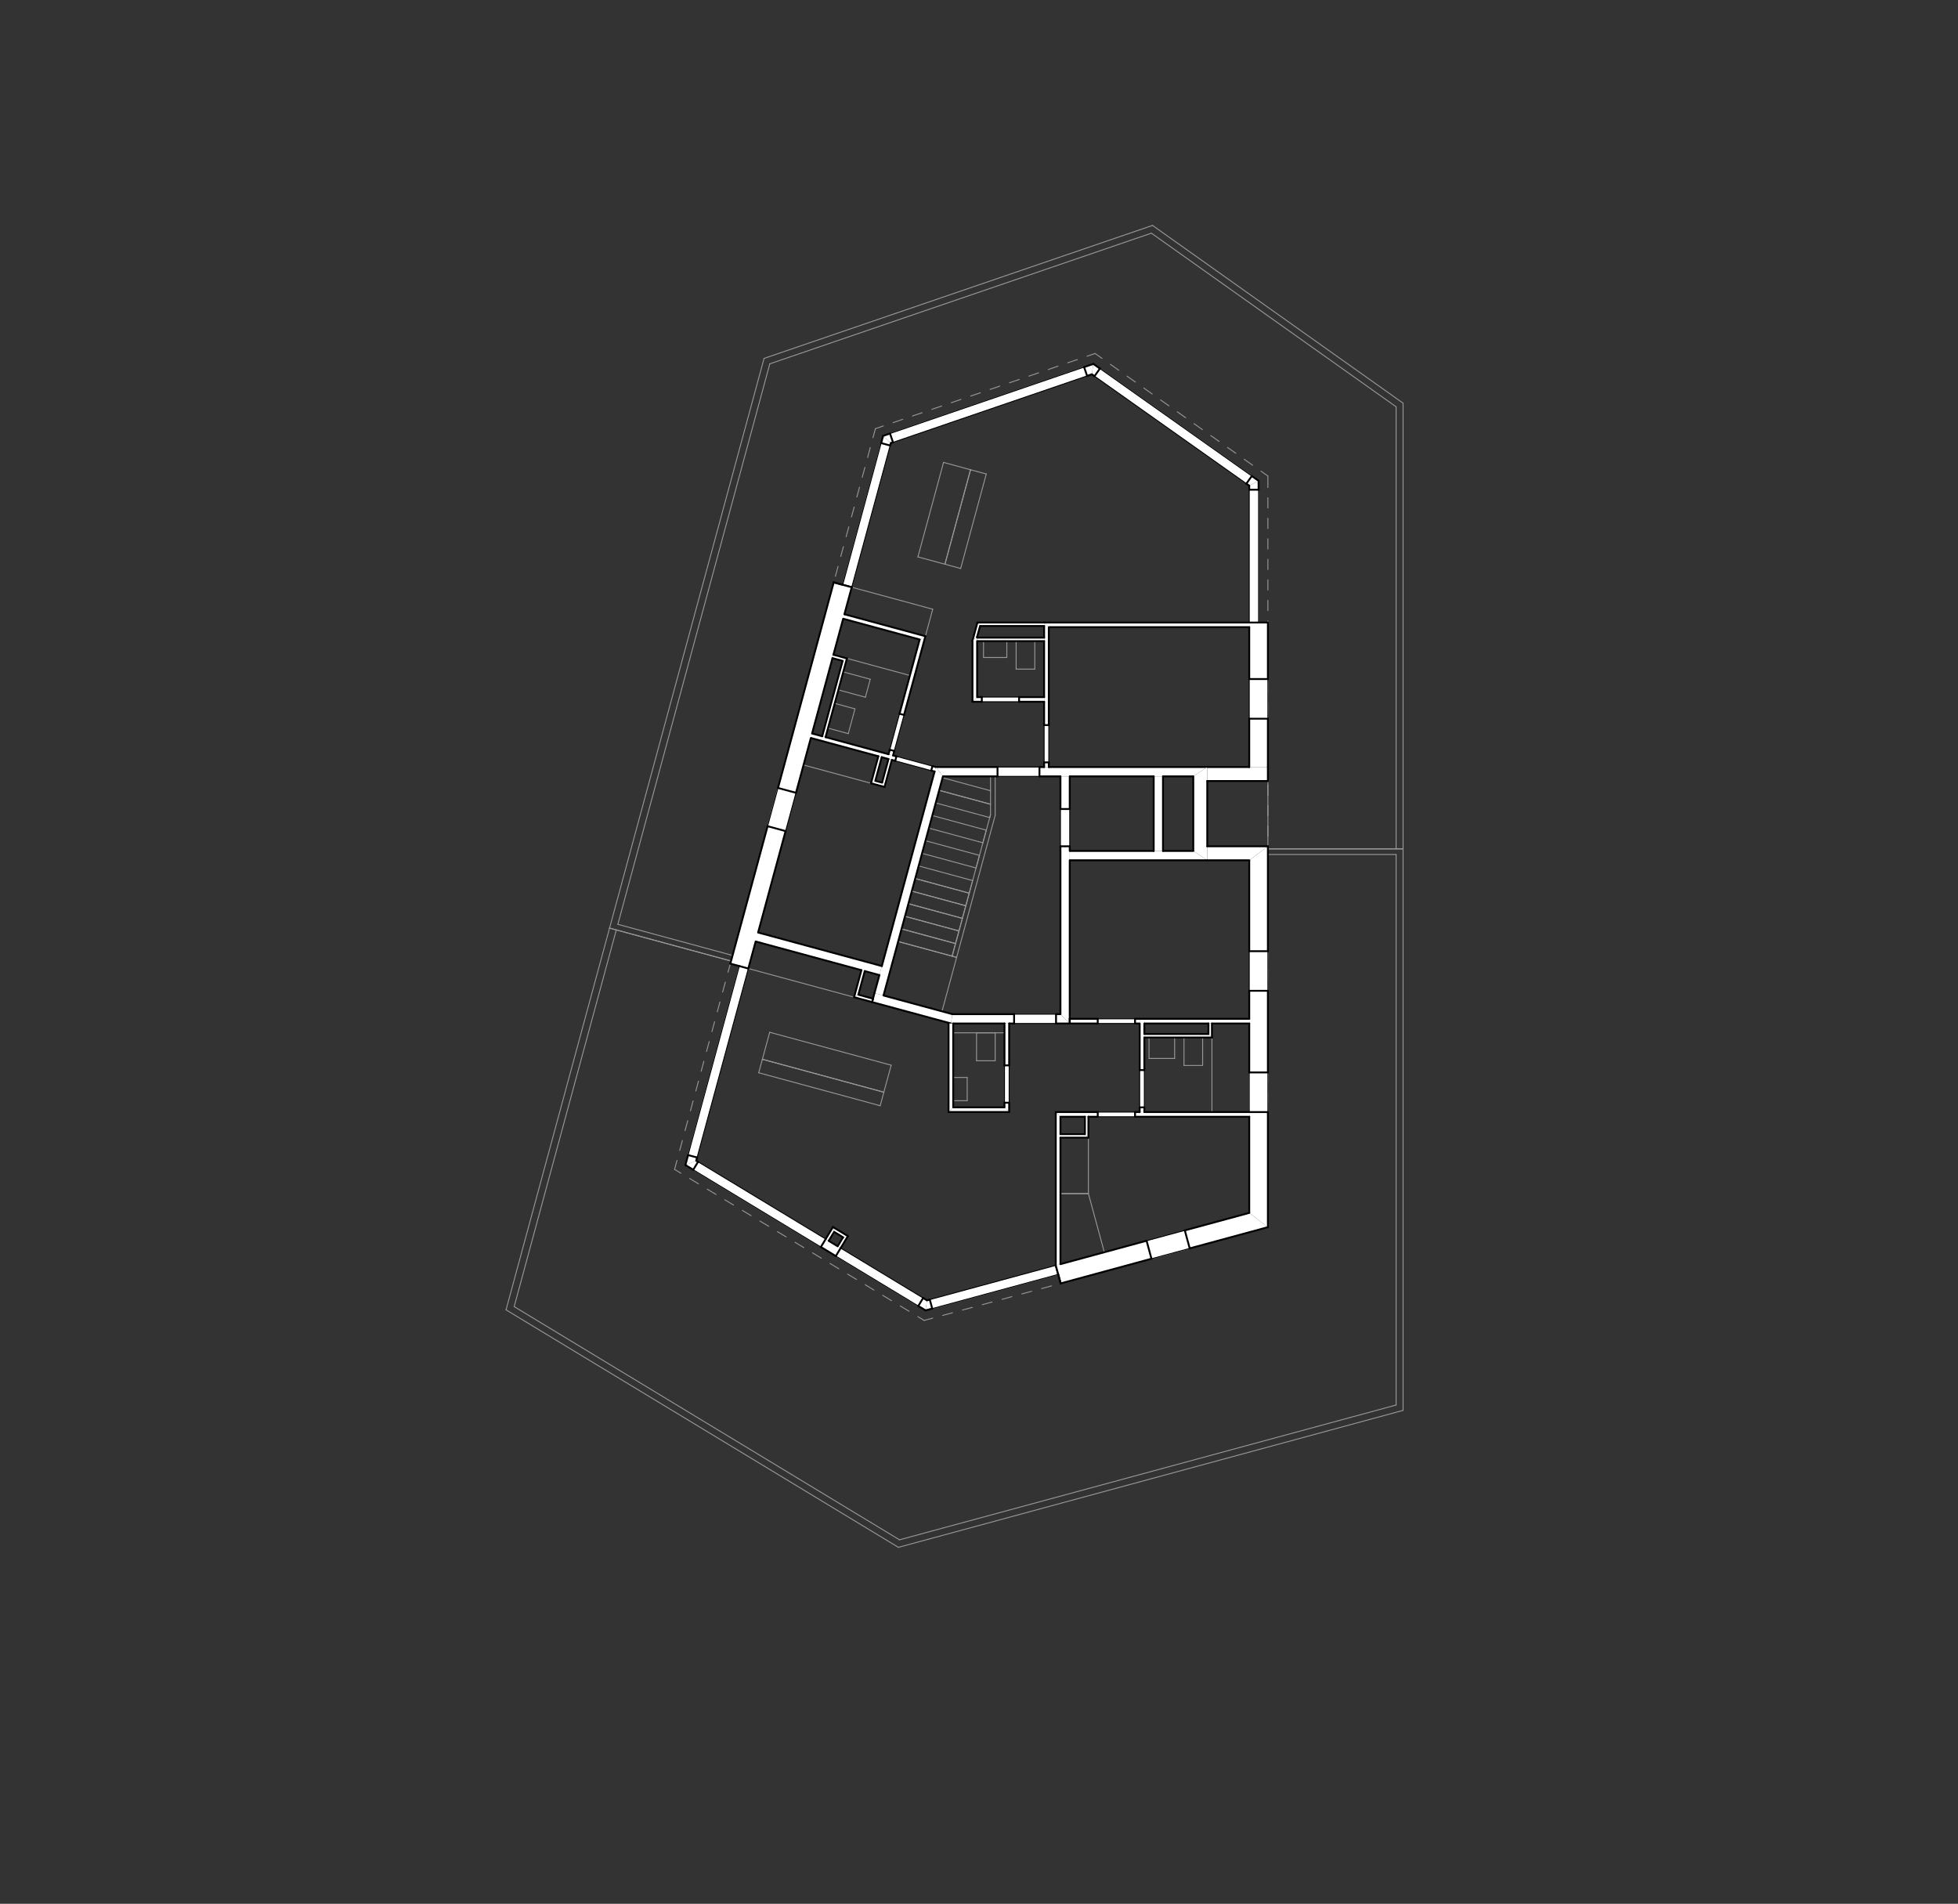 <?xml version="1.0" encoding="UTF-8"?><svg id="uuid-ee90c834-b9b0-4384-ad4b-873a4f3e3674" xmlns="http://www.w3.org/2000/svg" xmlns:xlink="http://www.w3.org/1999/xlink" viewBox="0 0 595.28 578.78"><rect x="0" y="0" width="595.28" height="578.78" fill="#333333" stroke="none"/><defs><style>.uuid-391b46d2-64b5-4ad2-835f-b43204915d06{stroke-width:.57px;}.uuid-391b46d2-64b5-4ad2-835f-b43204915d06,.uuid-3e0a341c-e0f8-4bdb-880c-4a1faa5e76fa,.uuid-f25b8630-8ecf-4138-9322-e2dd4112b07c,.uuid-a861f117-bd89-4f99-b280-f1c2d8eb492a{fill:none;}.uuid-391b46d2-64b5-4ad2-835f-b43204915d06,.uuid-f25b8630-8ecf-4138-9322-e2dd4112b07c,.uuid-a861f117-bd89-4f99-b280-f1c2d8eb492a{stroke-linecap:round;stroke-linejoin:round;}.uuid-391b46d2-64b5-4ad2-835f-b43204915d06,.uuid-a861f117-bd89-4f99-b280-f1c2d8eb492a{stroke:#000;}.uuid-3e0a341c-e0f8-4bdb-880c-4a1faa5e76fa{clip-rule:evenodd;}.uuid-9b4979ac-a445-4337-8a45-0c19bf851283{fill:#fff;fill-rule:evenodd;}.uuid-cae3d156-3c80-458c-8b03-39e278bddbcc{clip-path:url(#uuid-a4049881-4507-46b9-ad86-201f1e3b3d2f);}.uuid-f25b8630-8ecf-4138-9322-e2dd4112b07c{stroke:#979797;}.uuid-f25b8630-8ecf-4138-9322-e2dd4112b07c,.uuid-a861f117-bd89-4f99-b280-f1c2d8eb492a{stroke-width:.28px;}</style><clipPath id="uuid-a4049881-4507-46b9-ad86-201f1e3b3d2f"><polyline class="uuid-3e0a341c-e0f8-4bdb-880c-4a1faa5e76fa" points="-1 -1 597 -1 597 843 -1 843 -1 -1"/></clipPath></defs><g class="uuid-cae3d156-3c80-458c-8b03-39e278bddbcc"><line class="uuid-f25b8630-8ecf-4138-9322-e2dd4112b07c" x1="185.32" y1="282.16" x2="222.26" y2="292.17"/><line class="uuid-f25b8630-8ecf-4138-9322-e2dd4112b07c" x1="222.26" y1="292.17" x2="222.04" y2="292.96"/><line class="uuid-f25b8630-8ecf-4138-9322-e2dd4112b07c" x1="222.04" y1="292.96" x2="224.78" y2="293.7"/><line class="uuid-f25b8630-8ecf-4138-9322-e2dd4112b07c" x1="224.78" y1="293.7" x2="208.38" y2="354.19"/><line class="uuid-f25b8630-8ecf-4138-9322-e2dd4112b07c" x1="208.38" y1="354.19" x2="281.4" y2="398.38"/><line class="uuid-f25b8630-8ecf-4138-9322-e2dd4112b07c" x1="281.4" y1="398.38" x2="321.72" y2="387.44"/><line class="uuid-f25b8630-8ecf-4138-9322-e2dd4112b07c" x1="321.72" y1="387.44" x2="322.47" y2="390.18"/><line class="uuid-f25b8630-8ecf-4138-9322-e2dd4112b07c" x1="322.47" y1="390.18" x2="385.47" y2="373.08"/><line class="uuid-f25b8630-8ecf-4138-9322-e2dd4112b07c" x1="385.47" y1="373.08" x2="385.47" y2="258.07"/><line class="uuid-f25b8630-8ecf-4138-9322-e2dd4112b07c" x1="385.47" y1="258.07" x2="426.57" y2="258.07"/><line class="uuid-f25b8630-8ecf-4138-9322-e2dd4112b07c" x1="426.57" y1="258.07" x2="426.57" y2="428.78"/><line class="uuid-f25b8630-8ecf-4138-9322-e2dd4112b07c" x1="426.57" y1="428.78" x2="273.14" y2="470.42"/><line class="uuid-f25b8630-8ecf-4138-9322-e2dd4112b07c" x1="273.14" y1="470.42" x2="153.85" y2="398.22"/><line class="uuid-f25b8630-8ecf-4138-9322-e2dd4112b07c" x1="153.85" y1="398.22" x2="185.32" y2="282.16"/><line class="uuid-f25b8630-8ecf-4138-9322-e2dd4112b07c" x1="232.29" y1="108.96" x2="185.32" y2="282.16"/><line class="uuid-f25b8630-8ecf-4138-9322-e2dd4112b07c" x1="185.32" y1="282.16" x2="222.26" y2="292.17"/><line class="uuid-f25b8630-8ecf-4138-9322-e2dd4112b07c" x1="222.26" y1="292.17" x2="253.47" y2="177.05"/><line class="uuid-f25b8630-8ecf-4138-9322-e2dd4112b07c" x1="253.47" y1="177.05" x2="256.21" y2="177.79"/><line class="uuid-f25b8630-8ecf-4138-9322-e2dd4112b07c" x1="256.21" y1="177.79" x2="268.49" y2="132.52"/><line class="uuid-f25b8630-8ecf-4138-9322-e2dd4112b07c" x1="268.49" y1="132.52" x2="332.4" y2="110.64"/><line class="uuid-f25b8630-8ecf-4138-9322-e2dd4112b07c" x1="332.4" y1="110.64" x2="382.64" y2="146.18"/><line class="uuid-f25b8630-8ecf-4138-9322-e2dd4112b07c" x1="382.64" y1="146.18" x2="382.64" y2="189.26"/><line class="uuid-f25b8630-8ecf-4138-9322-e2dd4112b07c" x1="382.64" y1="189.26" x2="385.47" y2="189.26"/><line class="uuid-f25b8630-8ecf-4138-9322-e2dd4112b07c" x1="385.47" y1="189.26" x2="385.47" y2="258.07"/><line class="uuid-f25b8630-8ecf-4138-9322-e2dd4112b07c" x1="385.47" y1="258.07" x2="426.57" y2="258.07"/><line class="uuid-f25b8630-8ecf-4138-9322-e2dd4112b07c" x1="426.57" y1="258.07" x2="426.57" y2="122.57"/><line class="uuid-f25b8630-8ecf-4138-9322-e2dd4112b07c" x1="426.57" y1="122.57" x2="350.39" y2="68.53"/><line class="uuid-f25b8630-8ecf-4138-9322-e2dd4112b07c" x1="350.39" y1="68.53" x2="232.29" y2="108.96"/><polyline class="uuid-9b4979ac-a445-4337-8a45-0c19bf851283" points="305.39 336.66 306.81 338.07 288.38 338.07 289.8 336.66 305.39 336.66"/><line class="uuid-391b46d2-64b5-4ad2-835f-b43204915d06" x1="305.39" y1="336.66" x2="289.8" y2="336.66"/><line class="uuid-391b46d2-64b5-4ad2-835f-b43204915d06" x1="288.38" y1="338.07" x2="306.81" y2="338.07"/><polyline class="uuid-9b4979ac-a445-4337-8a45-0c19bf851283" points="255.58 379.44 254.67 378.89 256.32 376.16 257.78 375.8 255.58 379.44"/><line class="uuid-391b46d2-64b5-4ad2-835f-b43204915d06" x1="255.58" y1="379.44" x2="257.78" y2="375.8"/><line class="uuid-391b46d2-64b5-4ad2-835f-b43204915d06" x1="256.32" y1="376.16" x2="254.67" y2="378.89"/><polyline class="uuid-9b4979ac-a445-4337-8a45-0c19bf851283" points="257.78 375.8 256.32 376.16 253.59 374.51 253.23 373.05 257.78 375.8"/><line class="uuid-391b46d2-64b5-4ad2-835f-b43204915d06" x1="257.78" y1="375.8" x2="253.23" y2="373.05"/><line class="uuid-391b46d2-64b5-4ad2-835f-b43204915d06" x1="253.59" y1="374.51" x2="256.32" y2="376.16"/><polyline class="uuid-9b4979ac-a445-4337-8a45-0c19bf851283" points="253.23 373.05 253.59 374.51 251.94 377.24 251.03 376.69 253.23 373.05"/><line class="uuid-391b46d2-64b5-4ad2-835f-b43204915d06" x1="253.23" y1="373.05" x2="251.03" y2="376.69"/><line class="uuid-391b46d2-64b5-4ad2-835f-b43204915d06" x1="251.94" y1="377.24" x2="253.59" y2="374.51"/><line class="uuid-f25b8630-8ecf-4138-9322-e2dd4112b07c" x1="286.39" y1="307.47" x2="268.61" y2="302.65"/><line class="uuid-f25b8630-8ecf-4138-9322-e2dd4112b07c" x1="268.61" y1="302.65" x2="273.06" y2="286.24"/><line class="uuid-f25b8630-8ecf-4138-9322-e2dd4112b07c" x1="273.06" y1="286.24" x2="290.84" y2="291.06"/><line class="uuid-f25b8630-8ecf-4138-9322-e2dd4112b07c" x1="290.84" y1="291.06" x2="286.39" y2="307.47"/><line class="uuid-f25b8630-8ecf-4138-9322-e2dd4112b07c" x1="289.47" y1="290.69" x2="273.06" y2="286.24"/><line class="uuid-f25b8630-8ecf-4138-9322-e2dd4112b07c" x1="273.06" y1="286.24" x2="274.1" y2="282.41"/><line class="uuid-f25b8630-8ecf-4138-9322-e2dd4112b07c" x1="274.1" y1="282.41" x2="290.51" y2="286.86"/><line class="uuid-f25b8630-8ecf-4138-9322-e2dd4112b07c" x1="290.51" y1="286.86" x2="289.47" y2="290.69"/><line class="uuid-f25b8630-8ecf-4138-9322-e2dd4112b07c" x1="290.51" y1="286.86" x2="274.1" y2="282.41"/><line class="uuid-f25b8630-8ecf-4138-9322-e2dd4112b07c" x1="274.1" y1="282.41" x2="275.14" y2="278.58"/><line class="uuid-f25b8630-8ecf-4138-9322-e2dd4112b07c" x1="275.14" y1="278.58" x2="291.55" y2="283.03"/><line class="uuid-f25b8630-8ecf-4138-9322-e2dd4112b07c" x1="291.55" y1="283.03" x2="290.51" y2="286.86"/><line class="uuid-f25b8630-8ecf-4138-9322-e2dd4112b07c" x1="291.55" y1="283.03" x2="275.14" y2="278.58"/><line class="uuid-f25b8630-8ecf-4138-9322-e2dd4112b07c" x1="275.14" y1="278.58" x2="276.18" y2="274.75"/><line class="uuid-f25b8630-8ecf-4138-9322-e2dd4112b07c" x1="276.18" y1="274.75" x2="292.59" y2="279.2"/><line class="uuid-f25b8630-8ecf-4138-9322-e2dd4112b07c" x1="292.59" y1="279.2" x2="291.55" y2="283.03"/><line class="uuid-f25b8630-8ecf-4138-9322-e2dd4112b07c" x1="292.59" y1="279.2" x2="276.18" y2="274.75"/><line class="uuid-f25b8630-8ecf-4138-9322-e2dd4112b07c" x1="276.18" y1="274.75" x2="277.22" y2="270.92"/><line class="uuid-f25b8630-8ecf-4138-9322-e2dd4112b07c" x1="277.22" y1="270.92" x2="293.63" y2="275.37"/><line class="uuid-f25b8630-8ecf-4138-9322-e2dd4112b07c" x1="293.63" y1="275.37" x2="292.59" y2="279.2"/><line class="uuid-f25b8630-8ecf-4138-9322-e2dd4112b07c" x1="293.63" y1="275.37" x2="277.22" y2="270.92"/><line class="uuid-f25b8630-8ecf-4138-9322-e2dd4112b07c" x1="277.22" y1="270.92" x2="278.25" y2="267.09"/><line class="uuid-f25b8630-8ecf-4138-9322-e2dd4112b07c" x1="278.25" y1="267.09" x2="294.67" y2="271.54"/><line class="uuid-f25b8630-8ecf-4138-9322-e2dd4112b07c" x1="294.67" y1="271.54" x2="293.63" y2="275.37"/><line class="uuid-f25b8630-8ecf-4138-9322-e2dd4112b07c" x1="294.67" y1="271.54" x2="278.25" y2="267.09"/><line class="uuid-f25b8630-8ecf-4138-9322-e2dd4112b07c" x1="278.25" y1="267.09" x2="279.29" y2="263.26"/><line class="uuid-f25b8630-8ecf-4138-9322-e2dd4112b07c" x1="279.29" y1="263.26" x2="295.71" y2="267.71"/><line class="uuid-f25b8630-8ecf-4138-9322-e2dd4112b07c" x1="295.71" y1="267.71" x2="294.67" y2="271.54"/><line class="uuid-f25b8630-8ecf-4138-9322-e2dd4112b07c" x1="296.75" y1="263.88" x2="280.33" y2="259.43"/><line class="uuid-f25b8630-8ecf-4138-9322-e2dd4112b07c" x1="280.33" y1="259.43" x2="281.37" y2="255.6"/><line class="uuid-f25b8630-8ecf-4138-9322-e2dd4112b07c" x1="281.37" y1="255.6" x2="297.79" y2="260.05"/><line class="uuid-f25b8630-8ecf-4138-9322-e2dd4112b07c" x1="297.79" y1="260.05" x2="296.75" y2="263.88"/><line class="uuid-f25b8630-8ecf-4138-9322-e2dd4112b07c" x1="298.82" y1="256.22" x2="282.41" y2="251.77"/><line class="uuid-f25b8630-8ecf-4138-9322-e2dd4112b07c" x1="282.41" y1="251.77" x2="283.45" y2="247.94"/><line class="uuid-f25b8630-8ecf-4138-9322-e2dd4112b07c" x1="283.45" y1="247.94" x2="299.86" y2="252.39"/><line class="uuid-f25b8630-8ecf-4138-9322-e2dd4112b07c" x1="299.86" y1="252.39" x2="298.82" y2="256.22"/><line class="uuid-f25b8630-8ecf-4138-9322-e2dd4112b07c" x1="301.14" y1="247.68" x2="300.9" y2="248.56"/><line class="uuid-f25b8630-8ecf-4138-9322-e2dd4112b07c" x1="300.9" y1="248.56" x2="284.49" y2="244.11"/><line class="uuid-f25b8630-8ecf-4138-9322-e2dd4112b07c" x1="284.49" y1="244.11" x2="285.53" y2="240.28"/><line class="uuid-f25b8630-8ecf-4138-9322-e2dd4112b07c" x1="285.53" y1="240.28" x2="301.14" y2="244.51"/><line class="uuid-f25b8630-8ecf-4138-9322-e2dd4112b07c" x1="301.14" y1="244.51" x2="285.53" y2="240.28"/><line class="uuid-f25b8630-8ecf-4138-9322-e2dd4112b07c" x1="285.53" y1="240.28" x2="286.56" y2="236.44"/><line class="uuid-f25b8630-8ecf-4138-9322-e2dd4112b07c" x1="286.56" y1="236.44" x2="301.14" y2="240.4"/><line class="uuid-f25b8630-8ecf-4138-9322-e2dd4112b07c" x1="301.14" y1="247.68" x2="289.47" y2="290.69"/><line class="uuid-f25b8630-8ecf-4138-9322-e2dd4112b07c" x1="289.47" y1="290.69" x2="290.84" y2="291.06"/><line class="uuid-f25b8630-8ecf-4138-9322-e2dd4112b07c" x1="290.84" y1="291.06" x2="302.56" y2="247.87"/><line class="uuid-f25b8630-8ecf-4138-9322-e2dd4112b07c" x1="267.36" y1="296.44" x2="229.74" y2="286.24"/><line class="uuid-f25b8630-8ecf-4138-9322-e2dd4112b07c" x1="229.74" y1="286.24" x2="227.51" y2="294.45"/><line class="uuid-f25b8630-8ecf-4138-9322-e2dd4112b07c" x1="227.51" y1="294.45" x2="265.13" y2="304.65"/><line class="uuid-f25b8630-8ecf-4138-9322-e2dd4112b07c" x1="265.13" y1="304.65" x2="267.36" y2="296.44"/><line class="uuid-f25b8630-8ecf-4138-9322-e2dd4112b07c" x1="308.93" y1="194.92" x2="308.93" y2="203.43"/><line class="uuid-f25b8630-8ecf-4138-9322-e2dd4112b07c" x1="308.93" y1="203.43" x2="314.6" y2="203.43"/><line class="uuid-f25b8630-8ecf-4138-9322-e2dd4112b07c" x1="314.6" y1="203.43" x2="314.6" y2="194.92"/><line class="uuid-f25b8630-8ecf-4138-9322-e2dd4112b07c" x1="314.6" y1="194.92" x2="308.93" y2="194.92"/><line class="uuid-f25b8630-8ecf-4138-9322-e2dd4112b07c" x1="251.74" y1="221.37" x2="253.78" y2="213.85"/><line class="uuid-f25b8630-8ecf-4138-9322-e2dd4112b07c" x1="253.78" y1="213.85" x2="259.93" y2="215.51"/><line class="uuid-f25b8630-8ecf-4138-9322-e2dd4112b07c" x1="259.93" y1="215.51" x2="257.89" y2="223.04"/><line class="uuid-f25b8630-8ecf-4138-9322-e2dd4112b07c" x1="257.89" y1="223.04" x2="251.74" y2="221.37"/><line class="uuid-f25b8630-8ecf-4138-9322-e2dd4112b07c" x1="256.37" y1="204.27" x2="264.58" y2="206.5"/><line class="uuid-f25b8630-8ecf-4138-9322-e2dd4112b07c" x1="264.58" y1="206.5" x2="263.1" y2="211.97"/><line class="uuid-f25b8630-8ecf-4138-9322-e2dd4112b07c" x1="263.1" y1="211.97" x2="254.89" y2="209.74"/><line class="uuid-f25b8630-8ecf-4138-9322-e2dd4112b07c" x1="254.89" y1="209.74" x2="256.37" y2="204.27"/><line class="uuid-f25b8630-8ecf-4138-9322-e2dd4112b07c" x1="253.38" y1="199.05" x2="256.35" y2="188.11"/><line class="uuid-f25b8630-8ecf-4138-9322-e2dd4112b07c" x1="256.35" y1="188.11" x2="279.6" y2="194.42"/><line class="uuid-f25b8630-8ecf-4138-9322-e2dd4112b07c" x1="279.6" y1="194.42" x2="276.64" y2="205.36"/><line class="uuid-f25b8630-8ecf-4138-9322-e2dd4112b07c" x1="276.64" y1="205.36" x2="253.38" y2="199.05"/><line class="uuid-f25b8630-8ecf-4138-9322-e2dd4112b07c" x1="289.8" y1="311.16" x2="305.39" y2="311.16"/><line class="uuid-f25b8630-8ecf-4138-9322-e2dd4112b07c" x1="305.39" y1="311.16" x2="305.39" y2="313.99"/><line class="uuid-f25b8630-8ecf-4138-9322-e2dd4112b07c" x1="305.39" y1="313.99" x2="289.8" y2="313.99"/><line class="uuid-f25b8630-8ecf-4138-9322-e2dd4112b07c" x1="289.8" y1="313.99" x2="289.8" y2="311.16"/><line class="uuid-f25b8630-8ecf-4138-9322-e2dd4112b07c" x1="289.8" y1="334.64" x2="289.8" y2="327.56"/><line class="uuid-f25b8630-8ecf-4138-9322-e2dd4112b07c" x1="289.8" y1="327.56" x2="294.05" y2="327.56"/><line class="uuid-f25b8630-8ecf-4138-9322-e2dd4112b07c" x1="294.05" y1="327.56" x2="294.05" y2="334.64"/><line class="uuid-f25b8630-8ecf-4138-9322-e2dd4112b07c" x1="294.05" y1="334.64" x2="289.8" y2="334.64"/><line class="uuid-f25b8630-8ecf-4138-9322-e2dd4112b07c" x1="302.56" y1="313.99" x2="302.56" y2="322.5"/><line class="uuid-f25b8630-8ecf-4138-9322-e2dd4112b07c" x1="302.56" y1="322.5" x2="296.89" y2="322.5"/><line class="uuid-f25b8630-8ecf-4138-9322-e2dd4112b07c" x1="296.89" y1="322.5" x2="296.89" y2="313.99"/><line class="uuid-f25b8630-8ecf-4138-9322-e2dd4112b07c" x1="296.89" y1="313.99" x2="302.56" y2="313.99"/><line class="uuid-f25b8630-8ecf-4138-9322-e2dd4112b07c" x1="379.8" y1="311.16" x2="379.8" y2="338.09"/><line class="uuid-f25b8630-8ecf-4138-9322-e2dd4112b07c" x1="379.8" y1="338.09" x2="368.46" y2="338.09"/><line class="uuid-f25b8630-8ecf-4138-9322-e2dd4112b07c" x1="368.46" y1="338.09" x2="368.46" y2="311.16"/><line class="uuid-f25b8630-8ecf-4138-9322-e2dd4112b07c" x1="368.46" y1="311.16" x2="379.8" y2="311.16"/><line class="uuid-f25b8630-8ecf-4138-9322-e2dd4112b07c" x1="349.33" y1="315.41" x2="357.12" y2="315.41"/><line class="uuid-f25b8630-8ecf-4138-9322-e2dd4112b07c" x1="357.12" y1="315.41" x2="357.12" y2="321.79"/><line class="uuid-f25b8630-8ecf-4138-9322-e2dd4112b07c" x1="357.12" y1="321.79" x2="349.33" y2="321.79"/><line class="uuid-f25b8630-8ecf-4138-9322-e2dd4112b07c" x1="349.33" y1="321.79" x2="349.33" y2="315.41"/><line class="uuid-f25b8630-8ecf-4138-9322-e2dd4112b07c" x1="365.63" y1="315.41" x2="365.63" y2="323.92"/><line class="uuid-f25b8630-8ecf-4138-9322-e2dd4112b07c" x1="365.63" y1="323.92" x2="359.96" y2="323.92"/><line class="uuid-f25b8630-8ecf-4138-9322-e2dd4112b07c" x1="359.96" y1="323.92" x2="359.96" y2="315.41"/><line class="uuid-f25b8630-8ecf-4138-9322-e2dd4112b07c" x1="359.96" y1="315.41" x2="365.63" y2="315.41"/><line class="uuid-f25b8630-8ecf-4138-9322-e2dd4112b07c" x1="270.94" y1="323.84" x2="234.01" y2="313.83"/><line class="uuid-f25b8630-8ecf-4138-9322-e2dd4112b07c" x1="234.01" y1="313.83" x2="231.78" y2="322.04"/><line class="uuid-f25b8630-8ecf-4138-9322-e2dd4112b07c" x1="231.78" y1="322.04" x2="268.71" y2="332.05"/><line class="uuid-f25b8630-8ecf-4138-9322-e2dd4112b07c" x1="268.71" y1="332.05" x2="270.94" y2="323.84"/><line class="uuid-f25b8630-8ecf-4138-9322-e2dd4112b07c" x1="322.4" y1="362.88" x2="322.4" y2="384.32"/><line class="uuid-f25b8630-8ecf-4138-9322-e2dd4112b07c" x1="322.4" y1="384.32" x2="335.74" y2="380.7"/><line class="uuid-f25b8630-8ecf-4138-9322-e2dd4112b07c" x1="335.74" y1="380.7" x2="330.9" y2="362.88"/><line class="uuid-f25b8630-8ecf-4138-9322-e2dd4112b07c" x1="330.9" y1="362.88" x2="322.4" y2="362.88"/><line class="uuid-f25b8630-8ecf-4138-9322-e2dd4112b07c" x1="322.4" y1="345.87" x2="322.4" y2="362.88"/><line class="uuid-f25b8630-8ecf-4138-9322-e2dd4112b07c" x1="322.4" y1="362.88" x2="330.9" y2="362.88"/><line class="uuid-f25b8630-8ecf-4138-9322-e2dd4112b07c" x1="330.9" y1="362.88" x2="330.9" y2="345.87"/><line class="uuid-f25b8630-8ecf-4138-9322-e2dd4112b07c" x1="330.9" y1="345.87" x2="322.4" y2="345.87"/><line class="uuid-f25b8630-8ecf-4138-9322-e2dd4112b07c" x1="264.81" y1="238.13" x2="267.04" y2="229.92"/><line class="uuid-f25b8630-8ecf-4138-9322-e2dd4112b07c" x1="267.04" y1="229.92" x2="246.52" y2="224.36"/><line class="uuid-f25b8630-8ecf-4138-9322-e2dd4112b07c" x1="246.52" y1="224.36" x2="244.29" y2="232.57"/><line class="uuid-f25b8630-8ecf-4138-9322-e2dd4112b07c" x1="244.29" y1="232.57" x2="264.81" y2="238.13"/><line class="uuid-f25b8630-8ecf-4138-9322-e2dd4112b07c" x1="281.34" y1="193.42" x2="283.57" y2="185.21"/><line class="uuid-f25b8630-8ecf-4138-9322-e2dd4112b07c" x1="283.57" y1="185.21" x2="258.95" y2="178.53"/><line class="uuid-f25b8630-8ecf-4138-9322-e2dd4112b07c" x1="258.95" y1="178.53" x2="256.72" y2="186.74"/><line class="uuid-f25b8630-8ecf-4138-9322-e2dd4112b07c" x1="256.72" y1="186.74" x2="281.34" y2="193.42"/><line class="uuid-f25b8630-8ecf-4138-9322-e2dd4112b07c" x1="299.01" y1="194.92" x2="306.1" y2="194.92"/><line class="uuid-f25b8630-8ecf-4138-9322-e2dd4112b07c" x1="306.1" y1="194.92" x2="306.1" y2="199.89"/><line class="uuid-f25b8630-8ecf-4138-9322-e2dd4112b07c" x1="306.1" y1="199.89" x2="299.01" y2="199.89"/><line class="uuid-f25b8630-8ecf-4138-9322-e2dd4112b07c" x1="299.01" y1="199.89" x2="299.01" y2="194.92"/><line class="uuid-f25b8630-8ecf-4138-9322-e2dd4112b07c" x1="295.07" y1="142.81" x2="299.85" y2="144.1"/><line class="uuid-f25b8630-8ecf-4138-9322-e2dd4112b07c" x1="299.85" y1="144.1" x2="292.07" y2="172.83"/><line class="uuid-f25b8630-8ecf-4138-9322-e2dd4112b07c" x1="292.07" y1="172.83" x2="287.28" y2="171.53"/><line class="uuid-f25b8630-8ecf-4138-9322-e2dd4112b07c" x1="287.28" y1="171.53" x2="295.07" y2="142.81"/><line class="uuid-f25b8630-8ecf-4138-9322-e2dd4112b07c" x1="286.86" y1="140.58" x2="295.07" y2="142.81"/><line class="uuid-f25b8630-8ecf-4138-9322-e2dd4112b07c" x1="295.07" y1="142.81" x2="287.28" y2="171.53"/><line class="uuid-f25b8630-8ecf-4138-9322-e2dd4112b07c" x1="287.28" y1="171.53" x2="279.07" y2="169.31"/><line class="uuid-f25b8630-8ecf-4138-9322-e2dd4112b07c" x1="279.07" y1="169.31" x2="286.86" y2="140.58"/><line class="uuid-f25b8630-8ecf-4138-9322-e2dd4112b07c" x1="268.71" y1="332.05" x2="231.78" y2="322.04"/><line class="uuid-f25b8630-8ecf-4138-9322-e2dd4112b07c" x1="231.78" y1="322.04" x2="230.67" y2="326.14"/><line class="uuid-f25b8630-8ecf-4138-9322-e2dd4112b07c" x1="230.67" y1="326.14" x2="267.6" y2="336.16"/><line class="uuid-f25b8630-8ecf-4138-9322-e2dd4112b07c" x1="267.6" y1="336.16" x2="268.71" y2="332.05"/><line class="uuid-f25b8630-8ecf-4138-9322-e2dd4112b07c" x1="266.15" y1="130.32" x2="265.4" y2="133.07"/><line class="uuid-f25b8630-8ecf-4138-9322-e2dd4112b07c" x1="264.58" y1="136.08" x2="263.77" y2="139.09"/><line class="uuid-f25b8630-8ecf-4138-9322-e2dd4112b07c" x1="262.95" y1="142.1" x2="262.14" y2="145.11"/><line class="uuid-f25b8630-8ecf-4138-9322-e2dd4112b07c" x1="261.32" y1="148.12" x2="260.5" y2="151.13"/><line class="uuid-f25b8630-8ecf-4138-9322-e2dd4112b07c" x1="259.69" y1="154.14" x2="258.87" y2="157.15"/><line class="uuid-f25b8630-8ecf-4138-9322-e2dd4112b07c" x1="258.06" y1="160.16" x2="257.24" y2="163.17"/><line class="uuid-f25b8630-8ecf-4138-9322-e2dd4112b07c" x1="256.42" y1="166.18" x2="255.61" y2="169.18"/><line class="uuid-f25b8630-8ecf-4138-9322-e2dd4112b07c" x1="254.79" y1="172.19" x2="253.98" y2="175.2"/><line class="uuid-f25b8630-8ecf-4138-9322-e2dd4112b07c" x1="253.16" y1="178.21" x2="252.34" y2="181.22"/><line class="uuid-f25b8630-8ecf-4138-9322-e2dd4112b07c" x1="251.53" y1="184.23" x2="250.71" y2="187.24"/><line class="uuid-f25b8630-8ecf-4138-9322-e2dd4112b07c" x1="249.89" y1="190.25" x2="249.08" y2="193.26"/><line class="uuid-f25b8630-8ecf-4138-9322-e2dd4112b07c" x1="248.26" y1="196.27" x2="247.45" y2="199.28"/><line class="uuid-f25b8630-8ecf-4138-9322-e2dd4112b07c" x1="246.63" y1="202.29" x2="245.81" y2="205.3"/><line class="uuid-f25b8630-8ecf-4138-9322-e2dd4112b07c" x1="245" y1="208.31" x2="244.18" y2="211.32"/><line class="uuid-f25b8630-8ecf-4138-9322-e2dd4112b07c" x1="243.37" y1="214.33" x2="242.55" y2="217.34"/><line class="uuid-f25b8630-8ecf-4138-9322-e2dd4112b07c" x1="241.73" y1="220.34" x2="240.92" y2="223.35"/><line class="uuid-f25b8630-8ecf-4138-9322-e2dd4112b07c" x1="240.1" y1="226.36" x2="239.29" y2="229.37"/><line class="uuid-f25b8630-8ecf-4138-9322-e2dd4112b07c" x1="238.47" y1="232.38" x2="237.65" y2="235.39"/><line class="uuid-f25b8630-8ecf-4138-9322-e2dd4112b07c" x1="236.84" y1="238.4" x2="236.02" y2="241.41"/><line class="uuid-f25b8630-8ecf-4138-9322-e2dd4112b07c" x1="235.21" y1="244.42" x2="234.39" y2="247.43"/><line class="uuid-f25b8630-8ecf-4138-9322-e2dd4112b07c" x1="233.57" y1="250.44" x2="232.76" y2="253.45"/><line class="uuid-f25b8630-8ecf-4138-9322-e2dd4112b07c" x1="231.94" y1="256.46" x2="231.12" y2="259.47"/><line class="uuid-f25b8630-8ecf-4138-9322-e2dd4112b07c" x1="230.31" y1="262.48" x2="229.49" y2="265.49"/><line class="uuid-f25b8630-8ecf-4138-9322-e2dd4112b07c" x1="228.68" y1="268.5" x2="227.86" y2="271.51"/><line class="uuid-f25b8630-8ecf-4138-9322-e2dd4112b07c" x1="227.04" y1="274.51" x2="226.23" y2="277.52"/><line class="uuid-f25b8630-8ecf-4138-9322-e2dd4112b07c" x1="225.41" y1="280.53" x2="224.6" y2="283.54"/><line class="uuid-f25b8630-8ecf-4138-9322-e2dd4112b07c" x1="223.78" y1="286.55" x2="222.96" y2="289.56"/><line class="uuid-f25b8630-8ecf-4138-9322-e2dd4112b07c" x1="222.15" y1="292.57" x2="221.33" y2="295.58"/><line class="uuid-f25b8630-8ecf-4138-9322-e2dd4112b07c" x1="220.52" y1="298.59" x2="219.7" y2="301.6"/><line class="uuid-f25b8630-8ecf-4138-9322-e2dd4112b07c" x1="218.88" y1="304.61" x2="218.07" y2="307.62"/><line class="uuid-f25b8630-8ecf-4138-9322-e2dd4112b07c" x1="217.25" y1="310.63" x2="216.44" y2="313.64"/><line class="uuid-f25b8630-8ecf-4138-9322-e2dd4112b07c" x1="215.62" y1="316.65" x2="214.8" y2="319.65"/><line class="uuid-f25b8630-8ecf-4138-9322-e2dd4112b07c" x1="213.99" y1="322.67" x2="213.17" y2="325.68"/><line class="uuid-f25b8630-8ecf-4138-9322-e2dd4112b07c" x1="212.35" y1="328.68" x2="211.54" y2="331.69"/><line class="uuid-f25b8630-8ecf-4138-9322-e2dd4112b07c" x1="210.72" y1="334.7" x2="209.91" y2="337.71"/><line class="uuid-f25b8630-8ecf-4138-9322-e2dd4112b07c" x1="209.09" y1="340.72" x2="208.27" y2="343.73"/><line class="uuid-f25b8630-8ecf-4138-9322-e2dd4112b07c" x1="207.46" y1="346.74" x2="206.64" y2="349.75"/><line class="uuid-f25b8630-8ecf-4138-9322-e2dd4112b07c" x1="205.83" y1="352.76" x2="205.08" y2="355.51"/><line class="uuid-f25b8630-8ecf-4138-9322-e2dd4112b07c" x1="205.08" y1="355.51" x2="207.01" y2="356.68"/><line class="uuid-f25b8630-8ecf-4138-9322-e2dd4112b07c" x1="209.68" y1="358.29" x2="212.35" y2="359.91"/><line class="uuid-f25b8630-8ecf-4138-9322-e2dd4112b07c" x1="215.02" y1="361.52" x2="217.69" y2="363.14"/><line class="uuid-f25b8630-8ecf-4138-9322-e2dd4112b07c" x1="220.35" y1="364.75" x2="223.02" y2="366.36"/><line class="uuid-f25b8630-8ecf-4138-9322-e2dd4112b07c" x1="225.69" y1="367.98" x2="228.36" y2="369.59"/><line class="uuid-f25b8630-8ecf-4138-9322-e2dd4112b07c" x1="231.02" y1="371.21" x2="233.69" y2="372.82"/><line class="uuid-f25b8630-8ecf-4138-9322-e2dd4112b07c" x1="236.36" y1="374.44" x2="239.03" y2="376.05"/><line class="uuid-f25b8630-8ecf-4138-9322-e2dd4112b07c" x1="241.69" y1="377.67" x2="244.36" y2="379.28"/><line class="uuid-f25b8630-8ecf-4138-9322-e2dd4112b07c" x1="247.03" y1="380.89" x2="249.7" y2="382.51"/><line class="uuid-f25b8630-8ecf-4138-9322-e2dd4112b07c" x1="252.36" y1="384.12" x2="255.03" y2="385.74"/><line class="uuid-f25b8630-8ecf-4138-9322-e2dd4112b07c" x1="257.7" y1="387.35" x2="260.37" y2="388.97"/><line class="uuid-f25b8630-8ecf-4138-9322-e2dd4112b07c" x1="263.04" y1="390.58" x2="265.7" y2="392.2"/><line class="uuid-f25b8630-8ecf-4138-9322-e2dd4112b07c" x1="268.37" y1="393.81" x2="271.04" y2="395.43"/><line class="uuid-f25b8630-8ecf-4138-9322-e2dd4112b07c" x1="273.71" y1="397.04" x2="276.37" y2="398.65"/><line class="uuid-f25b8630-8ecf-4138-9322-e2dd4112b07c" x1="279.04" y1="400.27" x2="280.97" y2="401.44"/><line class="uuid-f25b8630-8ecf-4138-9322-e2dd4112b07c" x1="280.97" y1="401.44" x2="283.57" y2="400.73"/><line class="uuid-f25b8630-8ecf-4138-9322-e2dd4112b07c" x1="286.58" y1="399.92" x2="289.59" y2="399.1"/><line class="uuid-f25b8630-8ecf-4138-9322-e2dd4112b07c" x1="292.6" y1="398.28" x2="295.61" y2="397.47"/><line class="uuid-f25b8630-8ecf-4138-9322-e2dd4112b07c" x1="298.62" y1="396.65" x2="301.62" y2="395.83"/><line class="uuid-f25b8630-8ecf-4138-9322-e2dd4112b07c" x1="304.63" y1="395.02" x2="307.64" y2="394.2"/><line class="uuid-f25b8630-8ecf-4138-9322-e2dd4112b07c" x1="310.65" y1="393.38" x2="313.66" y2="392.57"/><line class="uuid-f25b8630-8ecf-4138-9322-e2dd4112b07c" x1="316.67" y1="391.75" x2="319.68" y2="390.93"/><line class="uuid-f25b8630-8ecf-4138-9322-e2dd4112b07c" x1="322.69" y1="390.12" x2="325.7" y2="389.3"/><line class="uuid-f25b8630-8ecf-4138-9322-e2dd4112b07c" x1="328.71" y1="388.48" x2="331.72" y2="387.67"/><line class="uuid-f25b8630-8ecf-4138-9322-e2dd4112b07c" x1="334.73" y1="386.85" x2="337.74" y2="386.03"/><line class="uuid-f25b8630-8ecf-4138-9322-e2dd4112b07c" x1="340.74" y1="385.22" x2="343.76" y2="384.4"/><line class="uuid-f25b8630-8ecf-4138-9322-e2dd4112b07c" x1="346.76" y1="383.58" x2="349.77" y2="382.77"/><line class="uuid-f25b8630-8ecf-4138-9322-e2dd4112b07c" x1="352.78" y1="381.95" x2="355.79" y2="381.13"/><line class="uuid-f25b8630-8ecf-4138-9322-e2dd4112b07c" x1="358.8" y1="380.32" x2="361.81" y2="379.5"/><line class="uuid-f25b8630-8ecf-4138-9322-e2dd4112b07c" x1="364.82" y1="378.68" x2="367.83" y2="377.87"/><line class="uuid-f25b8630-8ecf-4138-9322-e2dd4112b07c" x1="370.84" y1="377.05" x2="373.85" y2="376.23"/><line class="uuid-f25b8630-8ecf-4138-9322-e2dd4112b07c" x1="376.86" y1="375.42" x2="379.87" y2="374.6"/><line class="uuid-f25b8630-8ecf-4138-9322-e2dd4112b07c" x1="382.87" y1="373.78" x2="385.47" y2="373.08"/><line class="uuid-f25b8630-8ecf-4138-9322-e2dd4112b07c" x1="385.47" y1="373.08" x2="385.47" y2="369.6"/><line class="uuid-f25b8630-8ecf-4138-9322-e2dd4112b07c" x1="385.47" y1="366.48" x2="385.47" y2="363.36"/><line class="uuid-f25b8630-8ecf-4138-9322-e2dd4112b07c" x1="385.47" y1="360.24" x2="385.47" y2="357.12"/><line class="uuid-f25b8630-8ecf-4138-9322-e2dd4112b07c" x1="385.47" y1="354.01" x2="385.47" y2="350.89"/><line class="uuid-f25b8630-8ecf-4138-9322-e2dd4112b07c" x1="385.47" y1="347.77" x2="385.47" y2="344.65"/><line class="uuid-f25b8630-8ecf-4138-9322-e2dd4112b07c" x1="385.47" y1="341.53" x2="385.47" y2="338.41"/><line class="uuid-f25b8630-8ecf-4138-9322-e2dd4112b07c" x1="385.47" y1="335.3" x2="385.47" y2="332.18"/><line class="uuid-f25b8630-8ecf-4138-9322-e2dd4112b07c" x1="385.47" y1="329.06" x2="385.47" y2="325.94"/><line class="uuid-f25b8630-8ecf-4138-9322-e2dd4112b07c" x1="385.47" y1="322.82" x2="385.47" y2="319.71"/><line class="uuid-f25b8630-8ecf-4138-9322-e2dd4112b07c" x1="385.47" y1="316.59" x2="385.47" y2="313.47"/><line class="uuid-f25b8630-8ecf-4138-9322-e2dd4112b07c" x1="385.47" y1="310.35" x2="385.47" y2="307.23"/><line class="uuid-f25b8630-8ecf-4138-9322-e2dd4112b07c" x1="385.47" y1="304.12" x2="385.47" y2="301"/><line class="uuid-f25b8630-8ecf-4138-9322-e2dd4112b07c" x1="385.47" y1="297.88" x2="385.47" y2="294.76"/><line class="uuid-f25b8630-8ecf-4138-9322-e2dd4112b07c" x1="385.47" y1="291.64" x2="385.47" y2="288.52"/><line class="uuid-f25b8630-8ecf-4138-9322-e2dd4112b07c" x1="385.47" y1="285.41" x2="385.47" y2="282.29"/><line class="uuid-f25b8630-8ecf-4138-9322-e2dd4112b07c" x1="385.47" y1="279.17" x2="385.47" y2="276.05"/><line class="uuid-f25b8630-8ecf-4138-9322-e2dd4112b07c" x1="385.47" y1="272.94" x2="385.47" y2="269.82"/><line class="uuid-f25b8630-8ecf-4138-9322-e2dd4112b07c" x1="385.47" y1="266.7" x2="385.47" y2="263.58"/><line class="uuid-f25b8630-8ecf-4138-9322-e2dd4112b07c" x1="385.47" y1="260.46" x2="385.47" y2="257.34"/><line class="uuid-f25b8630-8ecf-4138-9322-e2dd4112b07c" x1="385.47" y1="254.23" x2="385.47" y2="251.11"/><line class="uuid-f25b8630-8ecf-4138-9322-e2dd4112b07c" x1="385.47" y1="247.99" x2="385.47" y2="244.87"/><line class="uuid-f25b8630-8ecf-4138-9322-e2dd4112b07c" x1="385.47" y1="241.75" x2="385.47" y2="238.64"/><line class="uuid-f25b8630-8ecf-4138-9322-e2dd4112b07c" x1="385.47" y1="235.52" x2="385.47" y2="232.4"/><line class="uuid-f25b8630-8ecf-4138-9322-e2dd4112b07c" x1="385.47" y1="229.28" x2="385.47" y2="226.16"/><line class="uuid-f25b8630-8ecf-4138-9322-e2dd4112b07c" x1="385.47" y1="223.05" x2="385.47" y2="219.93"/><line class="uuid-f25b8630-8ecf-4138-9322-e2dd4112b07c" x1="385.47" y1="216.81" x2="385.47" y2="213.69"/><line class="uuid-f25b8630-8ecf-4138-9322-e2dd4112b07c" x1="385.47" y1="210.57" x2="385.47" y2="207.46"/><line class="uuid-f25b8630-8ecf-4138-9322-e2dd4112b07c" x1="385.47" y1="204.34" x2="385.47" y2="201.22"/><line class="uuid-f25b8630-8ecf-4138-9322-e2dd4112b07c" x1="385.47" y1="198.1" x2="385.47" y2="194.98"/><line class="uuid-f25b8630-8ecf-4138-9322-e2dd4112b07c" x1="385.47" y1="191.86" x2="385.47" y2="188.75"/><line class="uuid-f25b8630-8ecf-4138-9322-e2dd4112b07c" x1="385.47" y1="185.63" x2="385.47" y2="182.51"/><line class="uuid-f25b8630-8ecf-4138-9322-e2dd4112b07c" x1="385.47" y1="179.39" x2="385.47" y2="176.27"/><line class="uuid-f25b8630-8ecf-4138-9322-e2dd4112b07c" x1="385.47" y1="173.16" x2="385.47" y2="170.04"/><line class="uuid-f25b8630-8ecf-4138-9322-e2dd4112b07c" x1="385.47" y1="166.92" x2="385.47" y2="163.8"/><line class="uuid-f25b8630-8ecf-4138-9322-e2dd4112b07c" x1="385.47" y1="160.68" x2="385.47" y2="157.57"/><line class="uuid-f25b8630-8ecf-4138-9322-e2dd4112b07c" x1="385.47" y1="154.45" x2="385.47" y2="151.33"/><line class="uuid-f25b8630-8ecf-4138-9322-e2dd4112b07c" x1="385.47" y1="148.21" x2="385.47" y2="144.73"/><line class="uuid-f25b8630-8ecf-4138-9322-e2dd4112b07c" x1="385.47" y1="144.73" x2="383.36" y2="143.23"/><line class="uuid-f25b8630-8ecf-4138-9322-e2dd4112b07c" x1="380.82" y1="141.43" x2="378.28" y2="139.63"/><line class="uuid-f25b8630-8ecf-4138-9322-e2dd4112b07c" x1="375.73" y1="137.82" x2="373.19" y2="136.02"/><line class="uuid-f25b8630-8ecf-4138-9322-e2dd4112b07c" x1="370.64" y1="134.21" x2="368.1" y2="132.41"/><line class="uuid-f25b8630-8ecf-4138-9322-e2dd4112b07c" x1="365.56" y1="130.61" x2="363.02" y2="128.8"/><line class="uuid-f25b8630-8ecf-4138-9322-e2dd4112b07c" x1="360.47" y1="127" x2="357.93" y2="125.19"/><line class="uuid-f25b8630-8ecf-4138-9322-e2dd4112b07c" x1="355.39" y1="123.39" x2="352.84" y2="121.58"/><line class="uuid-f25b8630-8ecf-4138-9322-e2dd4112b07c" x1="350.3" y1="119.78" x2="347.75" y2="117.98"/><line class="uuid-f25b8630-8ecf-4138-9322-e2dd4112b07c" x1="345.21" y1="116.17" x2="342.67" y2="114.37"/><line class="uuid-f25b8630-8ecf-4138-9322-e2dd4112b07c" x1="340.13" y1="112.56" x2="337.58" y2="110.76"/><line class="uuid-f25b8630-8ecf-4138-9322-e2dd4112b07c" x1="335.04" y1="108.96" x2="332.93" y2="107.46"/><line class="uuid-f25b8630-8ecf-4138-9322-e2dd4112b07c" x1="332.93" y1="107.46" x2="330.51" y2="108.29"/><line class="uuid-f25b8630-8ecf-4138-9322-e2dd4112b07c" x1="327.56" y1="109.3" x2="324.61" y2="110.31"/><line class="uuid-f25b8630-8ecf-4138-9322-e2dd4112b07c" x1="321.66" y1="111.32" x2="318.71" y2="112.33"/><line class="uuid-f25b8630-8ecf-4138-9322-e2dd4112b07c" x1="315.76" y1="113.34" x2="312.81" y2="114.35"/><line class="uuid-f25b8630-8ecf-4138-9322-e2dd4112b07c" x1="309.86" y1="115.36" x2="306.91" y2="116.37"/><line class="uuid-f25b8630-8ecf-4138-9322-e2dd4112b07c" x1="303.96" y1="117.38" x2="301.01" y2="118.39"/><line class="uuid-f25b8630-8ecf-4138-9322-e2dd4112b07c" x1="298.06" y1="119.4" x2="295.11" y2="120.41"/><line class="uuid-f25b8630-8ecf-4138-9322-e2dd4112b07c" x1="292.16" y1="121.42" x2="289.21" y2="122.43"/><line class="uuid-f25b8630-8ecf-4138-9322-e2dd4112b07c" x1="286.26" y1="123.44" x2="283.31" y2="124.45"/><line class="uuid-f25b8630-8ecf-4138-9322-e2dd4112b07c" x1="280.36" y1="125.46" x2="277.41" y2="126.47"/><line class="uuid-f25b8630-8ecf-4138-9322-e2dd4112b07c" x1="274.46" y1="127.48" x2="271.51" y2="128.49"/><line class="uuid-f25b8630-8ecf-4138-9322-e2dd4112b07c" x1="268.56" y1="129.5" x2="266.15" y2="130.32"/><line class="uuid-f25b8630-8ecf-4138-9322-e2dd4112b07c" x1="301.14" y1="247.68" x2="301.14" y2="236.03"/><line class="uuid-f25b8630-8ecf-4138-9322-e2dd4112b07c" x1="302.56" y1="247.87" x2="302.56" y2="236.03"/><line class="uuid-f25b8630-8ecf-4138-9322-e2dd4112b07c" x1="187.84" y1="281.01" x2="234.04" y2="110.61"/><line class="uuid-f25b8630-8ecf-4138-9322-e2dd4112b07c" x1="234.04" y1="110.61" x2="350.05" y2="70.89"/><line class="uuid-f25b8630-8ecf-4138-9322-e2dd4112b07c" x1="350.05" y1="70.89" x2="424.45" y2="123.67"/><line class="uuid-f25b8630-8ecf-4138-9322-e2dd4112b07c" x1="424.45" y1="123.67" x2="424.45" y2="258.07"/><line class="uuid-f25b8630-8ecf-4138-9322-e2dd4112b07c" x1="187.84" y1="281.01" x2="222.72" y2="290.47"/><line class="uuid-f25b8630-8ecf-4138-9322-e2dd4112b07c" x1="424.45" y1="259.78" x2="385.47" y2="259.78"/><line class="uuid-f25b8630-8ecf-4138-9322-e2dd4112b07c" x1="424.45" y1="259.78" x2="424.45" y2="427.15"/><line class="uuid-f25b8630-8ecf-4138-9322-e2dd4112b07c" x1="424.45" y1="427.15" x2="273.46" y2="468.13"/><line class="uuid-f25b8630-8ecf-4138-9322-e2dd4112b07c" x1="273.46" y1="468.13" x2="156.32" y2="397.23"/><line class="uuid-f25b8630-8ecf-4138-9322-e2dd4112b07c" x1="156.32" y1="397.23" x2="187.37" y2="282.71"/><polyline class="uuid-9b4979ac-a445-4337-8a45-0c19bf851283" points="303.27 233.19 303.27 236.03 286.68 236.03 284.51 233.19 303.27 233.19"/><polyline class="uuid-9b4979ac-a445-4337-8a45-0c19bf851283" points="316.02 236.03 316.02 233.19 367.04 233.19 362.79 236.03 316.02 236.03"/><polyline class="uuid-9b4979ac-a445-4337-8a45-0c19bf851283" points="303.27 233.19 316.02 233.19 316.02 236.03 303.27 236.03 303.27 233.19"/><line class="uuid-391b46d2-64b5-4ad2-835f-b43204915d06" x1="303.27" y1="233.19" x2="303.27" y2="236.03"/><line class="uuid-391b46d2-64b5-4ad2-835f-b43204915d06" x1="316.02" y1="233.19" x2="316.02" y2="236.03"/><line class="uuid-391b46d2-64b5-4ad2-835f-b43204915d06" x1="367.04" y1="233.19" x2="318.86" y2="233.19"/><line class="uuid-391b46d2-64b5-4ad2-835f-b43204915d06" x1="317.44" y1="233.19" x2="316.02" y2="233.19"/><line class="uuid-391b46d2-64b5-4ad2-835f-b43204915d06" x1="303.27" y1="233.19" x2="284.51" y2="233.19"/><line class="uuid-391b46d2-64b5-4ad2-835f-b43204915d06" x1="286.68" y1="236.03" x2="303.27" y2="236.03"/><line class="uuid-391b46d2-64b5-4ad2-835f-b43204915d06" x1="316.02" y1="236.03" x2="322.4" y2="236.03"/><line class="uuid-391b46d2-64b5-4ad2-835f-b43204915d06" x1="325.23" y1="236.03" x2="350.75" y2="236.03"/><line class="uuid-391b46d2-64b5-4ad2-835f-b43204915d06" x1="353.58" y1="236.03" x2="362.79" y2="236.03"/><line class="uuid-a861f117-bd89-4f99-b280-f1c2d8eb492a" x1="316.02" y1="233.19" x2="303.27" y2="233.19"/><line class="uuid-a861f117-bd89-4f99-b280-f1c2d8eb492a" x1="303.27" y1="236.03" x2="316.02" y2="236.03"/><polyline class="uuid-9b4979ac-a445-4337-8a45-0c19bf851283" points="362.79 236.03 367.04 233.19 367.04 261.54 362.79 258.7 362.79 236.03"/><line class="uuid-391b46d2-64b5-4ad2-835f-b43204915d06" x1="362.79" y1="236.03" x2="362.79" y2="258.7"/><line class="uuid-391b46d2-64b5-4ad2-835f-b43204915d06" x1="367.04" y1="257.29" x2="367.04" y2="237.44"/><polyline class="uuid-9b4979ac-a445-4337-8a45-0c19bf851283" points="362.79 258.7 367.04 261.54 325.23 261.54 325.23 258.7 362.79 258.7"/><line class="uuid-391b46d2-64b5-4ad2-835f-b43204915d06" x1="362.79" y1="258.7" x2="353.58" y2="258.7"/><line class="uuid-391b46d2-64b5-4ad2-835f-b43204915d06" x1="350.75" y1="258.7" x2="325.23" y2="258.7"/><line class="uuid-391b46d2-64b5-4ad2-835f-b43204915d06" x1="325.23" y1="261.54" x2="367.04" y2="261.54"/><polyline class="uuid-9b4979ac-a445-4337-8a45-0c19bf851283" points="350.75 236.03 353.58 236.03 353.58 258.7 350.75 258.7 350.75 236.03"/><line class="uuid-391b46d2-64b5-4ad2-835f-b43204915d06" x1="350.75" y1="236.03" x2="350.75" y2="258.7"/><line class="uuid-391b46d2-64b5-4ad2-835f-b43204915d06" x1="353.58" y1="258.7" x2="353.58" y2="236.03"/><polyline class="uuid-9b4979ac-a445-4337-8a45-0c19bf851283" points="284.51 233.19 286.68 236.03 268.61 302.65 265.87 301.91 284.51 233.19"/><line class="uuid-391b46d2-64b5-4ad2-835f-b43204915d06" x1="284.14" y1="234.56" x2="268.1" y2="293.7"/><line class="uuid-391b46d2-64b5-4ad2-835f-b43204915d06" x1="267.36" y1="296.44" x2="265.87" y2="301.91"/><line class="uuid-391b46d2-64b5-4ad2-835f-b43204915d06" x1="268.61" y1="302.65" x2="286.68" y2="236.03"/><polyline class="uuid-9b4979ac-a445-4337-8a45-0c19bf851283" points="322.4 257.29 325.23 257.29 325.23 311.16 322.4 308.32 322.4 257.29"/><polyline class="uuid-9b4979ac-a445-4337-8a45-0c19bf851283" points="325.23 236.03 325.23 245.95 322.4 245.95 322.4 236.03 325.23 236.03"/><polyline class="uuid-9b4979ac-a445-4337-8a45-0c19bf851283" points="325.23 245.95 325.23 257.29 322.4 257.29 322.4 245.95 325.23 245.95"/><line class="uuid-391b46d2-64b5-4ad2-835f-b43204915d06" x1="325.23" y1="245.95" x2="322.4" y2="245.95"/><line class="uuid-391b46d2-64b5-4ad2-835f-b43204915d06" x1="325.23" y1="257.29" x2="322.4" y2="257.29"/><line class="uuid-391b46d2-64b5-4ad2-835f-b43204915d06" x1="325.23" y1="311.16" x2="325.23" y2="261.54"/><line class="uuid-391b46d2-64b5-4ad2-835f-b43204915d06" x1="325.23" y1="258.7" x2="325.23" y2="257.29"/><line class="uuid-391b46d2-64b5-4ad2-835f-b43204915d06" x1="325.23" y1="245.95" x2="325.23" y2="236.03"/><line class="uuid-391b46d2-64b5-4ad2-835f-b43204915d06" x1="322.4" y1="236.03" x2="322.4" y2="245.95"/><line class="uuid-391b46d2-64b5-4ad2-835f-b43204915d06" x1="322.4" y1="257.29" x2="322.4" y2="308.32"/><line class="uuid-a861f117-bd89-4f99-b280-f1c2d8eb492a" x1="325.23" y1="257.29" x2="325.23" y2="245.95"/><line class="uuid-a861f117-bd89-4f99-b280-f1c2d8eb492a" x1="322.4" y1="245.95" x2="322.4" y2="257.29"/><polyline class="uuid-9b4979ac-a445-4337-8a45-0c19bf851283" points="227 285.49 227.75 282.76 268.1 293.7 267.36 296.44 227 285.49"/><line class="uuid-391b46d2-64b5-4ad2-835f-b43204915d06" x1="227" y1="285.49" x2="261.89" y2="294.95"/><line class="uuid-391b46d2-64b5-4ad2-835f-b43204915d06" x1="262.91" y1="295.23" x2="267.36" y2="296.44"/><line class="uuid-391b46d2-64b5-4ad2-835f-b43204915d06" x1="268.1" y1="293.7" x2="227.75" y2="282.76"/><line class="uuid-391b46d2-64b5-4ad2-835f-b43204915d06" x1="227.75" y1="282.76" x2="227" y2="285.49"/><polyline class="uuid-9b4979ac-a445-4337-8a45-0c19bf851283" points="289.53 308.32 308.31 308.32 308.31 311.16 289.15 311.16 289.53 308.32"/><polyline class="uuid-9b4979ac-a445-4337-8a45-0c19bf851283" points="322.4 308.32 325.23 311.16 321.06 311.16 321.06 308.32 322.4 308.32"/><polyline class="uuid-9b4979ac-a445-4337-8a45-0c19bf851283" points="308.31 308.32 321.06 308.32 321.06 311.16 308.31 311.16 308.31 308.32"/><line class="uuid-391b46d2-64b5-4ad2-835f-b43204915d06" x1="308.31" y1="308.32" x2="308.31" y2="311.16"/><line class="uuid-391b46d2-64b5-4ad2-835f-b43204915d06" x1="321.06" y1="308.32" x2="321.06" y2="311.16"/><line class="uuid-391b46d2-64b5-4ad2-835f-b43204915d06" x1="289.8" y1="311.16" x2="305.39" y2="311.16"/><line class="uuid-391b46d2-64b5-4ad2-835f-b43204915d06" x1="306.81" y1="311.16" x2="308.31" y2="311.16"/><line class="uuid-391b46d2-64b5-4ad2-835f-b43204915d06" x1="321.06" y1="311.16" x2="325.23" y2="311.16"/><line class="uuid-391b46d2-64b5-4ad2-835f-b43204915d06" x1="322.4" y1="308.32" x2="321.06" y2="308.32"/><line class="uuid-391b46d2-64b5-4ad2-835f-b43204915d06" x1="308.31" y1="308.32" x2="289.53" y2="308.32"/><line class="uuid-a861f117-bd89-4f99-b280-f1c2d8eb492a" x1="308.31" y1="311.16" x2="321.06" y2="311.16"/><line class="uuid-a861f117-bd89-4f99-b280-f1c2d8eb492a" x1="321.06" y1="308.32" x2="308.31" y2="308.32"/><polyline class="uuid-9b4979ac-a445-4337-8a45-0c19bf851283" points="208.38 354.19 211.67 352.87 212.23 353.21 210.76 355.63 208.38 354.19"/><polyline class="uuid-9b4979ac-a445-4337-8a45-0c19bf851283" points="251.03 376.69 255.58 379.44 254.11 381.87 249.56 379.11 251.03 376.69"/><polyline class="uuid-9b4979ac-a445-4337-8a45-0c19bf851283" points="280.65 394.62 281.83 395.33 281.4 398.38 279.19 397.04 280.65 394.62"/><polyline class="uuid-9b4979ac-a445-4337-8a45-0c19bf851283" points="212.23 353.21 251.03 376.69 249.56 379.11 210.76 355.63 212.23 353.21"/><polyline class="uuid-9b4979ac-a445-4337-8a45-0c19bf851283" points="255.58 379.44 280.65 394.62 279.19 397.04 254.11 381.87 255.58 379.44"/><line class="uuid-391b46d2-64b5-4ad2-835f-b43204915d06" x1="212.23" y1="353.21" x2="210.76" y2="355.63"/><line class="uuid-391b46d2-64b5-4ad2-835f-b43204915d06" x1="251.03" y1="376.69" x2="249.56" y2="379.11"/><line class="uuid-391b46d2-64b5-4ad2-835f-b43204915d06" x1="255.58" y1="379.44" x2="254.11" y2="381.87"/><line class="uuid-391b46d2-64b5-4ad2-835f-b43204915d06" x1="280.65" y1="394.62" x2="279.19" y2="397.04"/><line class="uuid-391b46d2-64b5-4ad2-835f-b43204915d06" x1="208.38" y1="354.19" x2="210.76" y2="355.63"/><line class="uuid-391b46d2-64b5-4ad2-835f-b43204915d06" x1="249.56" y1="379.11" x2="254.11" y2="381.87"/><line class="uuid-391b46d2-64b5-4ad2-835f-b43204915d06" x1="279.19" y1="397.04" x2="281.4" y2="398.38"/><line class="uuid-391b46d2-64b5-4ad2-835f-b43204915d06" x1="281.83" y1="395.33" x2="280.65" y2="394.62"/><line class="uuid-391b46d2-64b5-4ad2-835f-b43204915d06" x1="254.67" y1="378.89" x2="251.94" y2="377.24"/><line class="uuid-391b46d2-64b5-4ad2-835f-b43204915d06" x1="212.23" y1="353.21" x2="211.67" y2="352.87"/><line class="uuid-a861f117-bd89-4f99-b280-f1c2d8eb492a" x1="210.76" y1="355.63" x2="249.56" y2="379.11"/><line class="uuid-a861f117-bd89-4f99-b280-f1c2d8eb492a" x1="251.03" y1="376.69" x2="212.23" y2="353.21"/><line class="uuid-a861f117-bd89-4f99-b280-f1c2d8eb492a" x1="254.11" y1="381.87" x2="279.19" y2="397.04"/><line class="uuid-a861f117-bd89-4f99-b280-f1c2d8eb492a" x1="280.65" y1="394.62" x2="255.58" y2="379.44"/><polyline class="uuid-9b4979ac-a445-4337-8a45-0c19bf851283" points="281.83 395.33 282.68 395.1 283.42 397.83 281.4 398.38 281.83 395.33"/><polyline class="uuid-9b4979ac-a445-4337-8a45-0c19bf851283" points="320.98 384.7 321.72 387.44 283.42 397.83 282.68 395.1 320.98 384.7"/><line class="uuid-391b46d2-64b5-4ad2-835f-b43204915d06" x1="320.98" y1="384.7" x2="321.72" y2="387.44"/><line class="uuid-391b46d2-64b5-4ad2-835f-b43204915d06" x1="282.68" y1="395.1" x2="283.42" y2="397.83"/><line class="uuid-391b46d2-64b5-4ad2-835f-b43204915d06" x1="281.4" y1="398.38" x2="283.42" y2="397.83"/><line class="uuid-391b46d2-64b5-4ad2-835f-b43204915d06" x1="282.68" y1="395.1" x2="281.83" y2="395.33"/><line class="uuid-a861f117-bd89-4f99-b280-f1c2d8eb492a" x1="283.42" y1="397.83" x2="321.72" y2="387.44"/><line class="uuid-a861f117-bd89-4f99-b280-f1c2d8eb492a" x1="320.98" y1="384.7" x2="282.68" y2="395.1"/><polyline class="uuid-9b4979ac-a445-4337-8a45-0c19bf851283" points="379.8 368.74 379.8 338.09 385.47 338.09 385.47 373.08 379.8 368.74"/><polyline class="uuid-9b4979ac-a445-4337-8a45-0c19bf851283" points="379.8 301.22 385.47 301.22 385.47 326.04 379.8 326.04 379.8 301.22"/><polyline class="uuid-9b4979ac-a445-4337-8a45-0c19bf851283" points="385.47 257.29 385.47 289.18 379.8 289.18 379.8 261.54 385.47 257.29"/><polyline class="uuid-9b4979ac-a445-4337-8a45-0c19bf851283" points="385.47 289.18 385.47 301.22 379.8 301.22 379.8 289.18 385.47 289.18"/><polyline class="uuid-9b4979ac-a445-4337-8a45-0c19bf851283" points="385.47 326.04 385.47 338.09 379.8 338.09 379.8 326.04 385.47 326.04"/><line class="uuid-391b46d2-64b5-4ad2-835f-b43204915d06" x1="385.47" y1="289.18" x2="379.8" y2="289.18"/><line class="uuid-391b46d2-64b5-4ad2-835f-b43204915d06" x1="385.47" y1="301.22" x2="379.8" y2="301.22"/><line class="uuid-391b46d2-64b5-4ad2-835f-b43204915d06" x1="385.47" y1="326.04" x2="379.8" y2="326.04"/><line class="uuid-391b46d2-64b5-4ad2-835f-b43204915d06" x1="385.47" y1="338.09" x2="379.8" y2="338.09"/><line class="uuid-391b46d2-64b5-4ad2-835f-b43204915d06" x1="385.47" y1="373.08" x2="385.47" y2="338.09"/><line class="uuid-391b46d2-64b5-4ad2-835f-b43204915d06" x1="385.47" y1="326.04" x2="385.47" y2="301.22"/><line class="uuid-391b46d2-64b5-4ad2-835f-b43204915d06" x1="385.47" y1="289.18" x2="385.47" y2="257.29"/><line class="uuid-391b46d2-64b5-4ad2-835f-b43204915d06" x1="379.8" y1="261.54" x2="379.8" y2="289.18"/><line class="uuid-391b46d2-64b5-4ad2-835f-b43204915d06" x1="379.8" y1="301.22" x2="379.8" y2="309.74"/><line class="uuid-391b46d2-64b5-4ad2-835f-b43204915d06" x1="379.8" y1="311.16" x2="379.8" y2="326.04"/><line class="uuid-391b46d2-64b5-4ad2-835f-b43204915d06" x1="379.8" y1="339.51" x2="379.8" y2="368.74"/><line class="uuid-a861f117-bd89-4f99-b280-f1c2d8eb492a" x1="385.47" y1="301.22" x2="385.47" y2="289.18"/><line class="uuid-a861f117-bd89-4f99-b280-f1c2d8eb492a" x1="379.8" y1="289.18" x2="379.8" y2="301.22"/><line class="uuid-a861f117-bd89-4f99-b280-f1c2d8eb492a" x1="385.47" y1="338.09" x2="385.47" y2="326.04"/><line class="uuid-a861f117-bd89-4f99-b280-f1c2d8eb492a" x1="379.8" y1="326.04" x2="379.8" y2="338.09"/><polyline class="uuid-9b4979ac-a445-4337-8a45-0c19bf851283" points="385.47 257.29 379.8 261.54 367.04 261.54 367.04 257.29 385.47 257.29"/><line class="uuid-391b46d2-64b5-4ad2-835f-b43204915d06" x1="385.47" y1="257.29" x2="367.04" y2="257.29"/><line class="uuid-391b46d2-64b5-4ad2-835f-b43204915d06" x1="367.04" y1="261.54" x2="379.8" y2="261.54"/><polyline class="uuid-9b4979ac-a445-4337-8a45-0c19bf851283" points="367.04 237.44 367.04 233.19 385.47 233.19 385.47 237.44 367.04 237.44"/><line class="uuid-391b46d2-64b5-4ad2-835f-b43204915d06" x1="367.04" y1="237.44" x2="385.47" y2="237.44"/><line class="uuid-391b46d2-64b5-4ad2-835f-b43204915d06" x1="385.47" y1="237.44" x2="385.47" y2="233.19"/><line class="uuid-391b46d2-64b5-4ad2-835f-b43204915d06" x1="379.8" y1="233.19" x2="367.04" y2="233.19"/><polyline class="uuid-9b4979ac-a445-4337-8a45-0c19bf851283" points="379.8 218.5 385.47 218.5 385.47 233.19 379.8 233.19 379.8 218.5"/><polyline class="uuid-9b4979ac-a445-4337-8a45-0c19bf851283" points="385.47 189.26 385.47 206.45 379.8 206.45 379.8 189.26 385.47 189.26"/><polyline class="uuid-9b4979ac-a445-4337-8a45-0c19bf851283" points="385.47 206.45 385.47 218.5 379.8 218.5 379.8 206.45 385.47 206.45"/><line class="uuid-391b46d2-64b5-4ad2-835f-b43204915d06" x1="385.47" y1="206.45" x2="379.8" y2="206.45"/><line class="uuid-391b46d2-64b5-4ad2-835f-b43204915d06" x1="385.47" y1="218.5" x2="379.8" y2="218.5"/><line class="uuid-391b46d2-64b5-4ad2-835f-b43204915d06" x1="385.47" y1="233.19" x2="385.47" y2="218.5"/><line class="uuid-391b46d2-64b5-4ad2-835f-b43204915d06" x1="385.47" y1="206.45" x2="385.47" y2="189.26"/><line class="uuid-391b46d2-64b5-4ad2-835f-b43204915d06" x1="385.47" y1="189.26" x2="382.64" y2="189.26"/><line class="uuid-391b46d2-64b5-4ad2-835f-b43204915d06" x1="379.8" y1="190.67" x2="379.8" y2="206.45"/><line class="uuid-391b46d2-64b5-4ad2-835f-b43204915d06" x1="379.8" y1="218.5" x2="379.8" y2="233.19"/><line class="uuid-a861f117-bd89-4f99-b280-f1c2d8eb492a" x1="385.47" y1="218.5" x2="385.47" y2="206.45"/><line class="uuid-a861f117-bd89-4f99-b280-f1c2d8eb492a" x1="379.8" y1="206.45" x2="379.8" y2="218.5"/><polyline class="uuid-9b4979ac-a445-4337-8a45-0c19bf851283" points="332.4 110.64 334.4 112.05 332.76 114.36 331.95 113.79 332.4 110.64"/><polyline class="uuid-9b4979ac-a445-4337-8a45-0c19bf851283" points="378.93 147.03 380.57 144.72 382.64 146.18 379.8 147.65 378.93 147.03"/><polyline class="uuid-9b4979ac-a445-4337-8a45-0c19bf851283" points="334.4 112.05 380.57 144.72 378.93 147.03 332.76 114.36 334.4 112.05"/><line class="uuid-391b46d2-64b5-4ad2-835f-b43204915d06" x1="334.4" y1="112.05" x2="332.76" y2="114.36"/><line class="uuid-391b46d2-64b5-4ad2-835f-b43204915d06" x1="380.57" y1="144.72" x2="378.93" y2="147.03"/><line class="uuid-391b46d2-64b5-4ad2-835f-b43204915d06" x1="382.64" y1="146.18" x2="380.57" y2="144.72"/><line class="uuid-391b46d2-64b5-4ad2-835f-b43204915d06" x1="334.4" y1="112.05" x2="332.4" y2="110.64"/><line class="uuid-391b46d2-64b5-4ad2-835f-b43204915d06" x1="331.95" y1="113.79" x2="332.76" y2="114.36"/><line class="uuid-391b46d2-64b5-4ad2-835f-b43204915d06" x1="378.93" y1="147.03" x2="379.8" y2="147.65"/><line class="uuid-a861f117-bd89-4f99-b280-f1c2d8eb492a" x1="380.57" y1="144.72" x2="334.4" y2="112.05"/><line class="uuid-a861f117-bd89-4f99-b280-f1c2d8eb492a" x1="332.76" y1="114.36" x2="378.93" y2="147.03"/><polyline class="uuid-9b4979ac-a445-4337-8a45-0c19bf851283" points="268.49 132.52 270.58 131.8 271.5 134.48 270.83 134.71 268.49 132.52"/><polyline class="uuid-9b4979ac-a445-4337-8a45-0c19bf851283" points="332.4 110.64 331.95 113.79 330.51 114.28 329.59 111.6 332.4 110.64"/><polyline class="uuid-9b4979ac-a445-4337-8a45-0c19bf851283" points="330.51 114.28 271.5 134.48 270.58 131.8 329.59 111.6 330.51 114.28"/><line class="uuid-391b46d2-64b5-4ad2-835f-b43204915d06" x1="330.51" y1="114.28" x2="329.59" y2="111.6"/><line class="uuid-391b46d2-64b5-4ad2-835f-b43204915d06" x1="271.5" y1="134.48" x2="270.58" y2="131.8"/><line class="uuid-391b46d2-64b5-4ad2-835f-b43204915d06" x1="332.4" y1="110.64" x2="329.59" y2="111.6"/><line class="uuid-391b46d2-64b5-4ad2-835f-b43204915d06" x1="270.58" y1="131.8" x2="268.49" y2="132.52"/><line class="uuid-391b46d2-64b5-4ad2-835f-b43204915d06" x1="270.83" y1="134.71" x2="271.5" y2="134.48"/><line class="uuid-391b46d2-64b5-4ad2-835f-b43204915d06" x1="330.51" y1="114.28" x2="331.95" y2="113.79"/><line class="uuid-a861f117-bd89-4f99-b280-f1c2d8eb492a" x1="329.59" y1="111.6" x2="270.58" y2="131.8"/><line class="uuid-a861f117-bd89-4f99-b280-f1c2d8eb492a" x1="271.5" y1="134.48" x2="330.51" y2="114.28"/><polyline class="uuid-9b4979ac-a445-4337-8a45-0c19bf851283" points="268.49 132.52 270.83 134.71 270.63 135.44 267.89 134.7 268.49 132.52"/><polyline class="uuid-9b4979ac-a445-4337-8a45-0c19bf851283" points="270.63 135.44 258.95 178.53 256.21 177.79 267.89 134.7 270.63 135.44"/><line class="uuid-391b46d2-64b5-4ad2-835f-b43204915d06" x1="270.63" y1="135.44" x2="267.89" y2="134.7"/><line class="uuid-391b46d2-64b5-4ad2-835f-b43204915d06" x1="258.95" y1="178.53" x2="256.21" y2="177.79"/><line class="uuid-391b46d2-64b5-4ad2-835f-b43204915d06" x1="268.49" y1="132.52" x2="267.89" y2="134.7"/><line class="uuid-391b46d2-64b5-4ad2-835f-b43204915d06" x1="270.63" y1="135.44" x2="270.83" y2="134.71"/><line class="uuid-a861f117-bd89-4f99-b280-f1c2d8eb492a" x1="267.89" y1="134.7" x2="256.21" y2="177.79"/><line class="uuid-a861f117-bd89-4f99-b280-f1c2d8eb492a" x1="258.95" y1="178.53" x2="270.63" y2="135.44"/><polyline class="uuid-9b4979ac-a445-4337-8a45-0c19bf851283" points="265.13 304.65 265.87 301.91 289.53 308.32 289.15 311.16 265.13 304.65"/><line class="uuid-391b46d2-64b5-4ad2-835f-b43204915d06" x1="265.13" y1="304.65" x2="289.15" y2="311.16"/><line class="uuid-391b46d2-64b5-4ad2-835f-b43204915d06" x1="289.53" y1="308.32" x2="268.61" y2="302.65"/><line class="uuid-391b46d2-64b5-4ad2-835f-b43204915d06" x1="265.87" y1="301.91" x2="265.13" y2="304.65"/><polyline class="uuid-9b4979ac-a445-4337-8a45-0c19bf851283" points="244.15 222.25 272.54 229.95 272.17 231.31 243.78 223.62 244.15 222.25"/><polyline class="uuid-9b4979ac-a445-4337-8a45-0c19bf851283" points="283.48 232.91 284.51 233.19 284.14 234.56 283.11 234.28 283.48 232.91"/><polyline class="uuid-9b4979ac-a445-4337-8a45-0c19bf851283" points="272.17 231.31 272.54 229.95 283.48 232.91 283.11 234.28 272.17 231.31"/><line class="uuid-391b46d2-64b5-4ad2-835f-b43204915d06" x1="272.17" y1="231.31" x2="272.54" y2="229.95"/><line class="uuid-391b46d2-64b5-4ad2-835f-b43204915d06" x1="283.11" y1="234.28" x2="283.48" y2="232.91"/><line class="uuid-391b46d2-64b5-4ad2-835f-b43204915d06" x1="243.78" y1="223.62" x2="267.04" y2="229.92"/><line class="uuid-391b46d2-64b5-4ad2-835f-b43204915d06" x1="268.06" y1="230.2" x2="270.12" y2="230.76"/><line class="uuid-391b46d2-64b5-4ad2-835f-b43204915d06" x1="271.14" y1="231.04" x2="272.17" y2="231.31"/><line class="uuid-391b46d2-64b5-4ad2-835f-b43204915d06" x1="283.11" y1="234.28" x2="284.14" y2="234.56"/><line class="uuid-391b46d2-64b5-4ad2-835f-b43204915d06" x1="284.51" y1="233.19" x2="283.48" y2="232.91"/><line class="uuid-391b46d2-64b5-4ad2-835f-b43204915d06" x1="272.54" y1="229.95" x2="271.51" y2="229.67"/><line class="uuid-391b46d2-64b5-4ad2-835f-b43204915d06" x1="270.14" y1="229.3" x2="250.99" y2="224.1"/><line class="uuid-391b46d2-64b5-4ad2-835f-b43204915d06" x1="249.97" y1="223.83" x2="244.15" y2="222.25"/><line class="uuid-391b46d2-64b5-4ad2-835f-b43204915d06" x1="244.15" y1="222.25" x2="243.78" y2="223.62"/><line class="uuid-a861f117-bd89-4f99-b280-f1c2d8eb492a" x1="272.17" y1="231.31" x2="283.11" y2="234.28"/><line class="uuid-a861f117-bd89-4f99-b280-f1c2d8eb492a" x1="283.48" y1="232.91" x2="272.54" y2="229.95"/><polyline class="uuid-9b4979ac-a445-4337-8a45-0c19bf851283" points="317.44 231.78 318.86 231.78 318.86 233.19 317.44 233.19 317.44 231.78"/><polyline class="uuid-9b4979ac-a445-4337-8a45-0c19bf851283" points="318.86 190.67 318.86 220.44 317.44 220.44 317.44 189.26 318.86 190.67"/><polyline class="uuid-9b4979ac-a445-4337-8a45-0c19bf851283" points="318.86 220.44 318.86 231.78 317.44 231.78 317.44 220.44 318.86 220.44"/><line class="uuid-391b46d2-64b5-4ad2-835f-b43204915d06" x1="318.86" y1="220.44" x2="317.44" y2="220.44"/><line class="uuid-391b46d2-64b5-4ad2-835f-b43204915d06" x1="318.86" y1="231.78" x2="317.44" y2="231.78"/><line class="uuid-391b46d2-64b5-4ad2-835f-b43204915d06" x1="318.86" y1="233.19" x2="318.86" y2="231.78"/><line class="uuid-391b46d2-64b5-4ad2-835f-b43204915d06" x1="318.86" y1="220.44" x2="318.86" y2="190.67"/><line class="uuid-391b46d2-64b5-4ad2-835f-b43204915d06" x1="317.44" y1="190.32" x2="317.44" y2="193.86"/><line class="uuid-391b46d2-64b5-4ad2-835f-b43204915d06" x1="317.44" y1="194.92" x2="317.44" y2="211.93"/><line class="uuid-391b46d2-64b5-4ad2-835f-b43204915d06" x1="317.44" y1="213.35" x2="317.44" y2="220.44"/><line class="uuid-391b46d2-64b5-4ad2-835f-b43204915d06" x1="317.44" y1="231.78" x2="317.44" y2="233.19"/><line class="uuid-a861f117-bd89-4f99-b280-f1c2d8eb492a" x1="318.86" y1="231.78" x2="318.86" y2="220.44"/><line class="uuid-a861f117-bd89-4f99-b280-f1c2d8eb492a" x1="317.44" y1="220.44" x2="317.44" y2="231.78"/><polyline class="uuid-9b4979ac-a445-4337-8a45-0c19bf851283" points="318.86 190.67 317.44 189.26 379.8 189.26 379.8 190.67 318.86 190.67"/><line class="uuid-391b46d2-64b5-4ad2-835f-b43204915d06" x1="318.86" y1="190.67" x2="379.8" y2="190.67"/><line class="uuid-391b46d2-64b5-4ad2-835f-b43204915d06" x1="379.8" y1="189.26" x2="317.44" y2="189.26"/><polyline class="uuid-9b4979ac-a445-4337-8a45-0c19bf851283" points="270.14 229.3 270.52 227.93 271.88 228.3 271.51 229.67 270.14 229.3"/><polyline class="uuid-9b4979ac-a445-4337-8a45-0c19bf851283" points="279.6 194.42 281.34 193.42 274.85 217.36 273.48 216.99 279.6 194.42"/><polyline class="uuid-9b4979ac-a445-4337-8a45-0c19bf851283" points="274.85 217.36 271.88 228.3 270.52 227.93 273.48 216.99 274.85 217.36"/><line class="uuid-391b46d2-64b5-4ad2-835f-b43204915d06" x1="274.85" y1="217.36" x2="273.48" y2="216.99"/><line class="uuid-391b46d2-64b5-4ad2-835f-b43204915d06" x1="271.88" y1="228.3" x2="270.52" y2="227.93"/><line class="uuid-391b46d2-64b5-4ad2-835f-b43204915d06" x1="271.51" y1="229.67" x2="271.88" y2="228.3"/><line class="uuid-391b46d2-64b5-4ad2-835f-b43204915d06" x1="274.85" y1="217.36" x2="281.34" y2="193.42"/><line class="uuid-391b46d2-64b5-4ad2-835f-b43204915d06" x1="279.6" y1="194.42" x2="273.48" y2="216.99"/><line class="uuid-391b46d2-64b5-4ad2-835f-b43204915d06" x1="270.52" y1="227.93" x2="270.14" y2="229.3"/><line class="uuid-a861f117-bd89-4f99-b280-f1c2d8eb492a" x1="271.88" y1="228.3" x2="274.85" y2="217.36"/><line class="uuid-a861f117-bd89-4f99-b280-f1c2d8eb492a" x1="273.48" y1="216.99" x2="270.52" y2="227.93"/><polyline class="uuid-9b4979ac-a445-4337-8a45-0c19bf851283" points="281.34 193.42 279.6 194.42 253.61 187.37 253.98 186 281.34 193.42"/><line class="uuid-391b46d2-64b5-4ad2-835f-b43204915d06" x1="281.34" y1="193.42" x2="253.98" y2="186"/><line class="uuid-391b46d2-64b5-4ad2-835f-b43204915d06" x1="253.98" y1="186" x2="253.61" y2="187.37"/><line class="uuid-391b46d2-64b5-4ad2-835f-b43204915d06" x1="253.61" y1="187.37" x2="279.6" y2="194.42"/><polyline class="uuid-9b4979ac-a445-4337-8a45-0c19bf851283" points="317.44 189.26 317.44 190.32 297.97 190.32 297.16 189.26 317.44 189.26"/><line class="uuid-391b46d2-64b5-4ad2-835f-b43204915d06" x1="317.44" y1="189.26" x2="297.16" y2="189.26"/><line class="uuid-391b46d2-64b5-4ad2-835f-b43204915d06" x1="297.97" y1="190.32" x2="317.44" y2="190.32"/><polyline class="uuid-9b4979ac-a445-4337-8a45-0c19bf851283" points="297.16 189.26 297.97 190.32 297.07 193.62 295.66 194.78 297.16 189.26"/><line class="uuid-391b46d2-64b5-4ad2-835f-b43204915d06" x1="297.16" y1="189.26" x2="295.66" y2="194.78"/><line class="uuid-391b46d2-64b5-4ad2-835f-b43204915d06" x1="297.07" y1="193.62" x2="297.97" y2="190.32"/><polyline class="uuid-9b4979ac-a445-4337-8a45-0c19bf851283" points="297.07 211.93 298.49 211.93 298.49 213.35 295.66 213.35 297.07 211.93"/><polyline class="uuid-9b4979ac-a445-4337-8a45-0c19bf851283" points="317.44 211.93 317.44 213.35 309.83 213.35 309.83 211.93 317.44 211.93"/><polyline class="uuid-9b4979ac-a445-4337-8a45-0c19bf851283" points="298.49 211.93 309.83 211.93 309.83 213.35 298.49 213.35 298.49 211.93"/><line class="uuid-391b46d2-64b5-4ad2-835f-b43204915d06" x1="298.49" y1="211.93" x2="298.49" y2="213.35"/><line class="uuid-391b46d2-64b5-4ad2-835f-b43204915d06" x1="309.83" y1="211.93" x2="309.83" y2="213.35"/><line class="uuid-391b46d2-64b5-4ad2-835f-b43204915d06" x1="295.66" y1="213.35" x2="298.49" y2="213.35"/><line class="uuid-391b46d2-64b5-4ad2-835f-b43204915d06" x1="309.83" y1="213.35" x2="317.44" y2="213.35"/><line class="uuid-391b46d2-64b5-4ad2-835f-b43204915d06" x1="317.44" y1="211.93" x2="309.83" y2="211.93"/><line class="uuid-391b46d2-64b5-4ad2-835f-b43204915d06" x1="298.49" y1="211.93" x2="297.07" y2="211.93"/><line class="uuid-a861f117-bd89-4f99-b280-f1c2d8eb492a" x1="298.49" y1="213.35" x2="309.83" y2="213.35"/><line class="uuid-a861f117-bd89-4f99-b280-f1c2d8eb492a" x1="309.83" y1="211.93" x2="298.49" y2="211.93"/><polyline class="uuid-9b4979ac-a445-4337-8a45-0c19bf851283" points="305.39 311.16 306.81 311.16 306.81 323.9 305.39 323.9 305.39 311.16"/><polyline class="uuid-9b4979ac-a445-4337-8a45-0c19bf851283" points="305.39 336.66 305.39 335.24 306.81 335.24 306.81 338.07 305.39 336.66"/><polyline class="uuid-9b4979ac-a445-4337-8a45-0c19bf851283" points="306.81 323.9 306.81 335.24 305.39 335.24 305.39 323.9 306.81 323.9"/><line class="uuid-391b46d2-64b5-4ad2-835f-b43204915d06" x1="306.81" y1="323.9" x2="305.39" y2="323.9"/><line class="uuid-391b46d2-64b5-4ad2-835f-b43204915d06" x1="306.81" y1="335.24" x2="305.39" y2="335.24"/><line class="uuid-391b46d2-64b5-4ad2-835f-b43204915d06" x1="305.39" y1="311.16" x2="305.39" y2="323.9"/><line class="uuid-391b46d2-64b5-4ad2-835f-b43204915d06" x1="305.39" y1="335.24" x2="305.39" y2="336.66"/><line class="uuid-391b46d2-64b5-4ad2-835f-b43204915d06" x1="306.81" y1="338.07" x2="306.81" y2="335.24"/><line class="uuid-391b46d2-64b5-4ad2-835f-b43204915d06" x1="306.81" y1="323.9" x2="306.81" y2="311.16"/><line class="uuid-a861f117-bd89-4f99-b280-f1c2d8eb492a" x1="305.39" y1="323.9" x2="305.39" y2="335.24"/><line class="uuid-a861f117-bd89-4f99-b280-f1c2d8eb492a" x1="306.81" y1="335.24" x2="306.81" y2="323.9"/><polyline class="uuid-9b4979ac-a445-4337-8a45-0c19bf851283" points="289.8 336.66 288.38 338.07 288.38 311.16 289.8 311.16 289.8 336.66"/><line class="uuid-391b46d2-64b5-4ad2-835f-b43204915d06" x1="289.8" y1="336.66" x2="289.8" y2="311.16"/><line class="uuid-391b46d2-64b5-4ad2-835f-b43204915d06" x1="288.38" y1="311.16" x2="288.38" y2="338.07"/><polyline class="uuid-9b4979ac-a445-4337-8a45-0c19bf851283" points="325.23 309.74 333.74 309.74 333.74 311.16 325.23 311.16 325.23 309.74"/><polyline class="uuid-9b4979ac-a445-4337-8a45-0c19bf851283" points="346.49 309.74 346.49 311.16 345.08 311.16 345.08 309.74 346.49 309.74"/><polyline class="uuid-9b4979ac-a445-4337-8a45-0c19bf851283" points="347.91 309.74 379.8 309.74 379.8 311.16 347.91 311.16 347.91 309.74"/><polyline class="uuid-9b4979ac-a445-4337-8a45-0c19bf851283" points="333.74 311.16 333.74 309.74 345.08 309.74 345.08 311.16 333.74 311.16"/><line class="uuid-391b46d2-64b5-4ad2-835f-b43204915d06" x1="333.74" y1="311.16" x2="333.74" y2="309.74"/><line class="uuid-391b46d2-64b5-4ad2-835f-b43204915d06" x1="345.08" y1="311.16" x2="345.08" y2="309.74"/><line class="uuid-391b46d2-64b5-4ad2-835f-b43204915d06" x1="325.23" y1="311.16" x2="333.74" y2="311.16"/><line class="uuid-391b46d2-64b5-4ad2-835f-b43204915d06" x1="345.08" y1="311.16" x2="346.49" y2="311.16"/><line class="uuid-391b46d2-64b5-4ad2-835f-b43204915d06" x1="347.91" y1="311.16" x2="367.4" y2="311.16"/><line class="uuid-391b46d2-64b5-4ad2-835f-b43204915d06" x1="368.46" y1="311.16" x2="379.8" y2="311.16"/><line class="uuid-391b46d2-64b5-4ad2-835f-b43204915d06" x1="379.8" y1="309.74" x2="347.91" y2="309.74"/><line class="uuid-391b46d2-64b5-4ad2-835f-b43204915d06" x1="346.49" y1="309.74" x2="345.08" y2="309.74"/><line class="uuid-391b46d2-64b5-4ad2-835f-b43204915d06" x1="333.74" y1="309.74" x2="325.23" y2="309.74"/><line class="uuid-391b46d2-64b5-4ad2-835f-b43204915d06" x1="325.23" y1="309.74" x2="325.23" y2="311.16"/><line class="uuid-a861f117-bd89-4f99-b280-f1c2d8eb492a" x1="333.74" y1="311.16" x2="345.08" y2="311.16"/><line class="uuid-a861f117-bd89-4f99-b280-f1c2d8eb492a" x1="345.08" y1="309.74" x2="333.74" y2="309.74"/><polyline class="uuid-9b4979ac-a445-4337-8a45-0c19bf851283" points="320.98 338.09 322.4 339.51 322.4 384.32 320.98 384.7 320.98 338.09"/><line class="uuid-391b46d2-64b5-4ad2-835f-b43204915d06" x1="320.98" y1="338.09" x2="320.98" y2="384.7"/><line class="uuid-391b46d2-64b5-4ad2-835f-b43204915d06" x1="322.4" y1="384.32" x2="322.4" y2="345.87"/><line class="uuid-391b46d2-64b5-4ad2-835f-b43204915d06" x1="322.4" y1="344.81" x2="322.4" y2="339.51"/><polyline class="uuid-9b4979ac-a445-4337-8a45-0c19bf851283" points="333.74 338.09 333.74 339.51 322.4 339.51 320.98 338.09 333.74 338.09"/><polyline class="uuid-9b4979ac-a445-4337-8a45-0c19bf851283" points="345.08 339.51 345.08 338.09 379.8 338.09 379.8 339.51 345.08 339.51"/><polyline class="uuid-9b4979ac-a445-4337-8a45-0c19bf851283" points="333.74 338.09 345.08 338.09 345.08 339.51 333.74 339.51 333.74 338.09"/><line class="uuid-391b46d2-64b5-4ad2-835f-b43204915d06" x1="333.74" y1="338.09" x2="333.74" y2="339.51"/><line class="uuid-391b46d2-64b5-4ad2-835f-b43204915d06" x1="345.08" y1="338.09" x2="345.08" y2="339.51"/><line class="uuid-391b46d2-64b5-4ad2-835f-b43204915d06" x1="379.8" y1="338.09" x2="347.91" y2="338.09"/><line class="uuid-391b46d2-64b5-4ad2-835f-b43204915d06" x1="346.49" y1="338.09" x2="345.08" y2="338.09"/><line class="uuid-391b46d2-64b5-4ad2-835f-b43204915d06" x1="333.74" y1="338.09" x2="320.98" y2="338.09"/><line class="uuid-391b46d2-64b5-4ad2-835f-b43204915d06" x1="322.4" y1="339.51" x2="329.84" y2="339.51"/><line class="uuid-391b46d2-64b5-4ad2-835f-b43204915d06" x1="330.9" y1="339.51" x2="333.74" y2="339.51"/><line class="uuid-391b46d2-64b5-4ad2-835f-b43204915d06" x1="345.08" y1="339.51" x2="379.8" y2="339.51"/><line class="uuid-a861f117-bd89-4f99-b280-f1c2d8eb492a" x1="345.08" y1="338.09" x2="333.74" y2="338.09"/><line class="uuid-a861f117-bd89-4f99-b280-f1c2d8eb492a" x1="333.74" y1="339.51" x2="345.08" y2="339.51"/><polyline class="uuid-9b4979ac-a445-4337-8a45-0c19bf851283" points="346.49 309.74 347.91 309.74 347.91 325.32 346.49 325.32 346.49 309.74"/><polyline class="uuid-9b4979ac-a445-4337-8a45-0c19bf851283" points="347.91 336.66 347.91 338.09 346.49 338.09 346.49 336.66 347.91 336.66"/><polyline class="uuid-9b4979ac-a445-4337-8a45-0c19bf851283" points="347.91 325.32 347.91 336.66 346.49 336.66 346.49 325.32 347.91 325.32"/><line class="uuid-391b46d2-64b5-4ad2-835f-b43204915d06" x1="347.91" y1="325.32" x2="346.49" y2="325.32"/><line class="uuid-391b46d2-64b5-4ad2-835f-b43204915d06" x1="347.91" y1="336.66" x2="346.49" y2="336.66"/><line class="uuid-391b46d2-64b5-4ad2-835f-b43204915d06" x1="346.49" y1="311.16" x2="346.49" y2="325.32"/><line class="uuid-391b46d2-64b5-4ad2-835f-b43204915d06" x1="346.49" y1="336.66" x2="346.49" y2="338.09"/><line class="uuid-391b46d2-64b5-4ad2-835f-b43204915d06" x1="347.91" y1="338.09" x2="347.91" y2="336.66"/><line class="uuid-391b46d2-64b5-4ad2-835f-b43204915d06" x1="347.91" y1="325.32" x2="347.91" y2="315.41"/><line class="uuid-391b46d2-64b5-4ad2-835f-b43204915d06" x1="347.91" y1="314.35" x2="347.91" y2="311.16"/><line class="uuid-391b46d2-64b5-4ad2-835f-b43204915d06" x1="347.91" y1="309.74" x2="346.49" y2="309.74"/><line class="uuid-a861f117-bd89-4f99-b280-f1c2d8eb492a" x1="346.49" y1="325.32" x2="346.49" y2="336.66"/><line class="uuid-a861f117-bd89-4f99-b280-f1c2d8eb492a" x1="347.91" y1="336.66" x2="347.91" y2="325.32"/><polyline class="uuid-9b4979ac-a445-4337-8a45-0c19bf851283" points="320.98 384.7 348.59 377.21 350.07 382.68 322.47 390.18 320.98 384.7"/><polyline class="uuid-9b4979ac-a445-4337-8a45-0c19bf851283" points="379.8 368.74 385.47 373.08 361.7 379.53 360.21 374.06 379.8 368.74"/><polyline class="uuid-9b4979ac-a445-4337-8a45-0c19bf851283" points="360.21 374.06 361.7 379.53 350.07 382.68 348.59 377.21 360.21 374.06"/><line class="uuid-391b46d2-64b5-4ad2-835f-b43204915d06" x1="360.21" y1="374.06" x2="361.7" y2="379.53"/><line class="uuid-391b46d2-64b5-4ad2-835f-b43204915d06" x1="348.59" y1="377.21" x2="350.07" y2="382.68"/><line class="uuid-391b46d2-64b5-4ad2-835f-b43204915d06" x1="322.47" y1="390.18" x2="350.07" y2="382.68"/><line class="uuid-391b46d2-64b5-4ad2-835f-b43204915d06" x1="361.7" y1="379.53" x2="385.47" y2="373.08"/><line class="uuid-391b46d2-64b5-4ad2-835f-b43204915d06" x1="379.8" y1="368.74" x2="360.21" y2="374.06"/><line class="uuid-391b46d2-64b5-4ad2-835f-b43204915d06" x1="348.59" y1="377.21" x2="322.4" y2="384.32"/><line class="uuid-391b46d2-64b5-4ad2-835f-b43204915d06" x1="321.72" y1="387.44" x2="322.47" y2="390.18"/><line class="uuid-a861f117-bd89-4f99-b280-f1c2d8eb492a" x1="350.07" y1="382.68" x2="361.7" y2="379.53"/><line class="uuid-a861f117-bd89-4f99-b280-f1c2d8eb492a" x1="360.21" y1="374.06" x2="348.59" y2="377.21"/><polyline class="uuid-9b4979ac-a445-4337-8a45-0c19bf851283" points="382.64 146.18 382.64 148.88 379.8 148.88 379.8 147.65 382.64 146.18"/><polyline class="uuid-9b4979ac-a445-4337-8a45-0c19bf851283" points="382.64 148.88 382.64 189.26 379.8 189.26 379.8 148.88 382.64 148.88"/><line class="uuid-391b46d2-64b5-4ad2-835f-b43204915d06" x1="382.64" y1="148.88" x2="379.8" y2="148.88"/><line class="uuid-391b46d2-64b5-4ad2-835f-b43204915d06" x1="382.64" y1="189.26" x2="379.8" y2="189.26"/><line class="uuid-391b46d2-64b5-4ad2-835f-b43204915d06" x1="382.64" y1="148.88" x2="382.64" y2="146.18"/><line class="uuid-391b46d2-64b5-4ad2-835f-b43204915d06" x1="379.8" y1="147.65" x2="379.8" y2="148.88"/><line class="uuid-a861f117-bd89-4f99-b280-f1c2d8eb492a" x1="382.64" y1="189.26" x2="382.64" y2="148.88"/><line class="uuid-a861f117-bd89-4f99-b280-f1c2d8eb492a" x1="379.8" y1="148.88" x2="379.8" y2="189.26"/><polyline class="uuid-9b4979ac-a445-4337-8a45-0c19bf851283" points="233.37 251.18 238.84 252.66 227.51 294.45 222.04 292.96 233.37 251.18"/><polyline class="uuid-9b4979ac-a445-4337-8a45-0c19bf851283" points="253.47 177.05 258.95 178.53 242 241.03 236.53 239.55 253.47 177.05"/><polyline class="uuid-9b4979ac-a445-4337-8a45-0c19bf851283" points="242 241.03 238.84 252.66 233.37 251.18 236.53 239.55 242 241.03"/><line class="uuid-391b46d2-64b5-4ad2-835f-b43204915d06" x1="242" y1="241.03" x2="236.53" y2="239.55"/><line class="uuid-391b46d2-64b5-4ad2-835f-b43204915d06" x1="238.84" y1="252.66" x2="233.37" y2="251.18"/><line class="uuid-391b46d2-64b5-4ad2-835f-b43204915d06" x1="253.47" y1="177.05" x2="236.53" y2="239.55"/><line class="uuid-391b46d2-64b5-4ad2-835f-b43204915d06" x1="233.37" y1="251.18" x2="222.04" y2="292.96"/><line class="uuid-391b46d2-64b5-4ad2-835f-b43204915d06" x1="222.04" y1="292.96" x2="224.78" y2="293.7"/><line class="uuid-391b46d2-64b5-4ad2-835f-b43204915d06" x1="227.51" y1="294.45" x2="229.74" y2="286.24"/><line class="uuid-391b46d2-64b5-4ad2-835f-b43204915d06" x1="230.48" y1="283.5" x2="238.84" y2="252.66"/><line class="uuid-391b46d2-64b5-4ad2-835f-b43204915d06" x1="242" y1="241.03" x2="246.52" y2="224.36"/><line class="uuid-391b46d2-64b5-4ad2-835f-b43204915d06" x1="246.89" y1="222.99" x2="253.1" y2="200.08"/><line class="uuid-391b46d2-64b5-4ad2-835f-b43204915d06" x1="253.38" y1="199.05" x2="256.35" y2="188.11"/><line class="uuid-391b46d2-64b5-4ad2-835f-b43204915d06" x1="256.72" y1="186.74" x2="258.95" y2="178.53"/><line class="uuid-391b46d2-64b5-4ad2-835f-b43204915d06" x1="256.21" y1="177.79" x2="253.47" y2="177.05"/><line class="uuid-a861f117-bd89-4f99-b280-f1c2d8eb492a" x1="236.53" y1="239.55" x2="233.37" y2="251.18"/><line class="uuid-a861f117-bd89-4f99-b280-f1c2d8eb492a" x1="238.84" y1="252.66" x2="242" y2="241.03"/><polyline class="uuid-9b4979ac-a445-4337-8a45-0c19bf851283" points="209.2 351.16 211.93 351.9 211.67 352.87 208.38 354.19 209.2 351.16"/><polyline class="uuid-9b4979ac-a445-4337-8a45-0c19bf851283" points="227.51 294.45 211.93 351.9 209.2 351.16 224.78 293.7 227.51 294.45"/><line class="uuid-391b46d2-64b5-4ad2-835f-b43204915d06" x1="227.51" y1="294.45" x2="224.78" y2="293.7"/><line class="uuid-391b46d2-64b5-4ad2-835f-b43204915d06" x1="211.93" y1="351.9" x2="209.2" y2="351.16"/><line class="uuid-391b46d2-64b5-4ad2-835f-b43204915d06" x1="209.2" y1="351.16" x2="208.38" y2="354.19"/><line class="uuid-391b46d2-64b5-4ad2-835f-b43204915d06" x1="211.67" y1="352.87" x2="211.93" y2="351.9"/><line class="uuid-a861f117-bd89-4f99-b280-f1c2d8eb492a" x1="224.78" y1="293.7" x2="209.2" y2="351.16"/><line class="uuid-a861f117-bd89-4f99-b280-f1c2d8eb492a" x1="211.93" y1="351.9" x2="227.51" y2="294.45"/><polyline class="uuid-9b4979ac-a445-4337-8a45-0c19bf851283" points="261.89 294.95 262.91 295.23 260.96 302.41 259.66 303.16 261.89 294.95"/><line class="uuid-391b46d2-64b5-4ad2-835f-b43204915d06" x1="261.89" y1="294.95" x2="259.66" y2="303.16"/><line class="uuid-391b46d2-64b5-4ad2-835f-b43204915d06" x1="260.96" y1="302.41" x2="262.91" y2="295.23"/><polyline class="uuid-9b4979ac-a445-4337-8a45-0c19bf851283" points="259.66 303.16 260.96 302.41 265.41 303.62 265.13 304.65 259.66 303.16"/><line class="uuid-391b46d2-64b5-4ad2-835f-b43204915d06" x1="259.66" y1="303.16" x2="265.13" y2="304.65"/><line class="uuid-391b46d2-64b5-4ad2-835f-b43204915d06" x1="265.13" y1="304.65" x2="265.41" y2="303.62"/><line class="uuid-391b46d2-64b5-4ad2-835f-b43204915d06" x1="265.41" y1="303.62" x2="260.96" y2="302.41"/><polyline class="uuid-9b4979ac-a445-4337-8a45-0c19bf851283" points="297.07 194.92 297.07 193.86 317.44 193.86 317.44 194.92 297.07 194.92"/><line class="uuid-391b46d2-64b5-4ad2-835f-b43204915d06" x1="297.07" y1="194.92" x2="317.44" y2="194.92"/><line class="uuid-391b46d2-64b5-4ad2-835f-b43204915d06" x1="317.44" y1="193.86" x2="297.07" y2="193.86"/><polyline class="uuid-9b4979ac-a445-4337-8a45-0c19bf851283" points="295.66 194.78 297.07 193.62 297.07 211.93 295.66 213.35 295.66 194.78"/><line class="uuid-391b46d2-64b5-4ad2-835f-b43204915d06" x1="295.66" y1="194.78" x2="295.66" y2="213.35"/><line class="uuid-391b46d2-64b5-4ad2-835f-b43204915d06" x1="297.07" y1="211.93" x2="297.07" y2="194.92"/><line class="uuid-391b46d2-64b5-4ad2-835f-b43204915d06" x1="297.07" y1="193.86" x2="297.07" y2="193.62"/><polyline class="uuid-9b4979ac-a445-4337-8a45-0c19bf851283" points="270.12 230.76 271.14 231.04 268.92 239.24 268.17 237.94 270.12 230.76"/><line class="uuid-391b46d2-64b5-4ad2-835f-b43204915d06" x1="270.12" y1="230.76" x2="268.17" y2="237.94"/><line class="uuid-391b46d2-64b5-4ad2-835f-b43204915d06" x1="268.92" y1="239.24" x2="271.14" y2="231.04"/><polyline class="uuid-9b4979ac-a445-4337-8a45-0c19bf851283" points="268.17 237.94 268.92 239.24 264.81 238.13 266.12 237.38 268.17 237.94"/><line class="uuid-391b46d2-64b5-4ad2-835f-b43204915d06" x1="268.17" y1="237.94" x2="266.12" y2="237.38"/><line class="uuid-391b46d2-64b5-4ad2-835f-b43204915d06" x1="264.81" y1="238.13" x2="268.92" y2="239.24"/><polyline class="uuid-9b4979ac-a445-4337-8a45-0c19bf851283" points="266.12 237.38 264.81 238.13 267.04 229.92 268.06 230.2 266.12 237.38"/><line class="uuid-391b46d2-64b5-4ad2-835f-b43204915d06" x1="266.12" y1="237.38" x2="268.06" y2="230.2"/><line class="uuid-391b46d2-64b5-4ad2-835f-b43204915d06" x1="267.04" y1="229.92" x2="264.81" y2="238.13"/><polyline class="uuid-9b4979ac-a445-4337-8a45-0c19bf851283" points="322.4 345.87 322.4 344.81 329.84 344.81 330.9 345.87 322.4 345.87"/><line class="uuid-391b46d2-64b5-4ad2-835f-b43204915d06" x1="322.4" y1="345.87" x2="330.9" y2="345.87"/><line class="uuid-391b46d2-64b5-4ad2-835f-b43204915d06" x1="329.84" y1="344.81" x2="322.4" y2="344.81"/><polyline class="uuid-9b4979ac-a445-4337-8a45-0c19bf851283" points="330.9 345.87 329.84 344.81 329.84 339.51 330.9 339.51 330.9 345.87"/><line class="uuid-391b46d2-64b5-4ad2-835f-b43204915d06" x1="330.9" y1="345.87" x2="330.9" y2="339.51"/><line class="uuid-391b46d2-64b5-4ad2-835f-b43204915d06" x1="329.84" y1="339.51" x2="329.84" y2="344.81"/><polyline class="uuid-9b4979ac-a445-4337-8a45-0c19bf851283" points="347.91 315.41 347.91 314.35 367.4 314.35 368.46 315.41 347.91 315.41"/><line class="uuid-391b46d2-64b5-4ad2-835f-b43204915d06" x1="347.91" y1="315.41" x2="368.46" y2="315.41"/><line class="uuid-391b46d2-64b5-4ad2-835f-b43204915d06" x1="367.4" y1="314.35" x2="347.91" y2="314.35"/><polyline class="uuid-9b4979ac-a445-4337-8a45-0c19bf851283" points="368.46 315.41 367.4 314.35 367.4 311.16 368.46 311.16 368.46 315.41"/><line class="uuid-391b46d2-64b5-4ad2-835f-b43204915d06" x1="368.46" y1="315.41" x2="368.46" y2="311.16"/><line class="uuid-391b46d2-64b5-4ad2-835f-b43204915d06" x1="367.4" y1="311.16" x2="367.4" y2="314.35"/><polyline class="uuid-9b4979ac-a445-4337-8a45-0c19bf851283" points="250.99 224.1 249.97 223.83 256.18 200.91 257.49 200.17 250.99 224.1"/><line class="uuid-391b46d2-64b5-4ad2-835f-b43204915d06" x1="250.99" y1="224.1" x2="257.49" y2="200.17"/><line class="uuid-391b46d2-64b5-4ad2-835f-b43204915d06" x1="256.18" y1="200.91" x2="249.97" y2="223.83"/><polyline class="uuid-9b4979ac-a445-4337-8a45-0c19bf851283" points="257.49 200.17 256.18 200.91 253.1 200.08 253.38 199.05 257.49 200.17"/><line class="uuid-391b46d2-64b5-4ad2-835f-b43204915d06" x1="257.49" y1="200.17" x2="253.38" y2="199.05"/><line class="uuid-391b46d2-64b5-4ad2-835f-b43204915d06" x1="253.1" y1="200.08" x2="256.18" y2="200.91"/><line class="uuid-391b46d2-64b5-4ad2-835f-b43204915d06" x1="253.47" y1="177.05" x2="258.95" y2="178.53"/><line class="uuid-391b46d2-64b5-4ad2-835f-b43204915d06" x1="320.98" y1="384.7" x2="322.47" y2="390.18"/></g></svg>